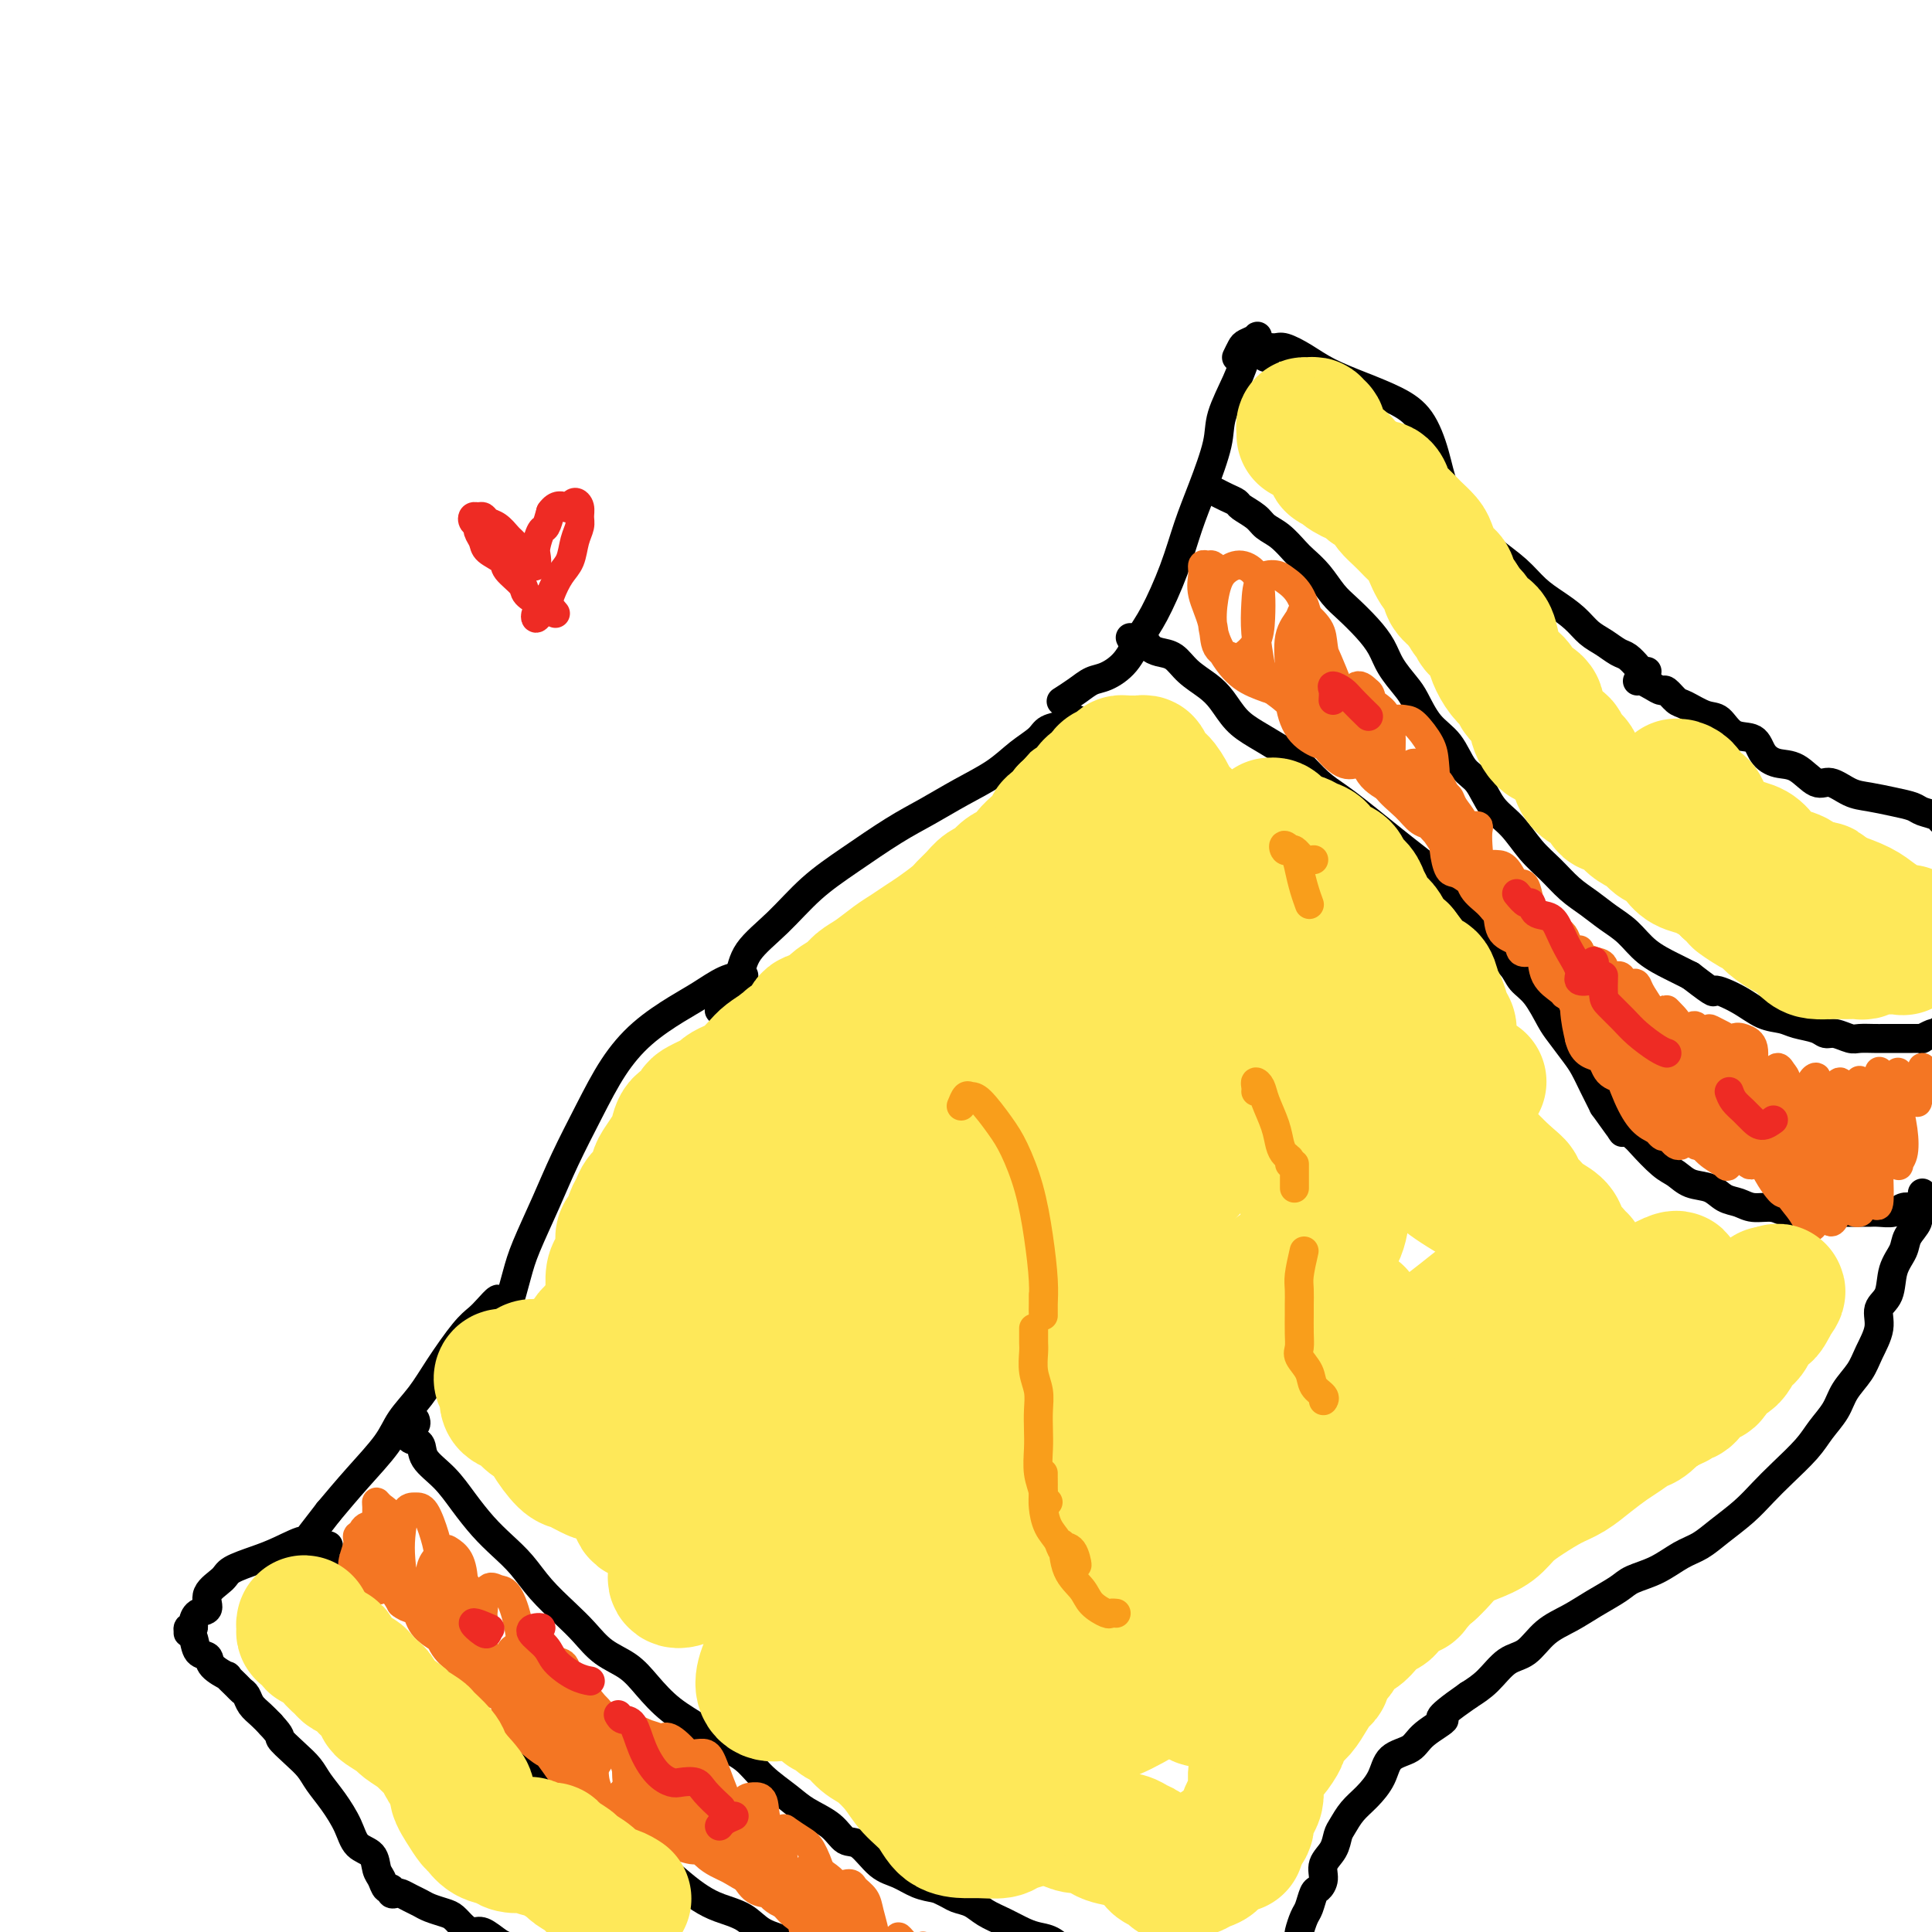 <svg viewBox='0 0 400 400' version='1.1' xmlns='http://www.w3.org/2000/svg' xmlns:xlink='http://www.w3.org/1999/xlink'><g fill='none' stroke='#000000' stroke-width='6' stroke-linecap='round' stroke-linejoin='round'><path d='M256,74c0.366,-0.756 0.733,-1.511 1,-2c0.267,-0.489 0.435,-0.710 1,-1c0.565,-0.290 1.528,-0.648 2,-1c0.472,-0.352 0.455,-0.700 0,0c-0.455,0.700 -1.346,2.446 -2,4c-0.654,1.554 -1.070,2.915 -2,5c-0.930,2.085 -2.372,4.892 -3,7c-0.628,2.108 -0.440,3.515 -1,6c-0.560,2.485 -1.868,6.046 -3,9c-1.132,2.954 -2.087,5.301 -3,8c-0.913,2.699 -1.784,5.749 -3,9c-1.216,3.251 -2.776,6.702 -4,9c-1.224,2.298 -2.112,3.445 -3,5c-0.888,1.555 -1.776,3.520 -3,5c-1.224,1.480 -2.784,2.474 -4,3c-1.216,0.526 -2.089,0.584 -3,1c-0.911,0.416 -1.861,1.189 -3,2c-1.139,0.811 -2.468,1.660 -3,2c-0.532,0.340 -0.266,0.170 0,0'/><path d='M223,149c-0.813,-0.094 -1.627,-0.189 -2,0c-0.373,0.189 -0.306,0.661 -1,1c-0.694,0.339 -2.150,0.544 -3,1c-0.850,0.456 -1.093,1.164 -2,2c-0.907,0.836 -2.479,1.800 -4,3c-1.521,1.200 -2.991,2.637 -5,4c-2.009,1.363 -4.555,2.651 -7,4c-2.445,1.349 -4.787,2.757 -7,4c-2.213,1.243 -4.295,2.319 -7,4c-2.705,1.681 -6.033,3.965 -9,6c-2.967,2.035 -5.572,3.819 -8,6c-2.428,2.181 -4.678,4.758 -7,7c-2.322,2.242 -4.717,4.149 -6,6c-1.283,1.851 -1.454,3.645 -2,5c-0.546,1.355 -1.466,2.270 -2,3c-0.534,0.730 -0.682,1.273 -1,2c-0.318,0.727 -0.805,1.636 -1,2c-0.195,0.364 -0.097,0.182 0,0'/><path d='M154,202c-1.230,0.145 -2.460,0.289 -4,1c-1.540,0.711 -3.390,1.988 -5,3c-1.610,1.012 -2.979,1.758 -5,3c-2.021,1.242 -4.693,2.978 -7,5c-2.307,2.022 -4.250,4.329 -6,7c-1.750,2.671 -3.308,5.706 -5,9c-1.692,3.294 -3.517,6.849 -5,10c-1.483,3.151 -2.624,5.899 -4,9c-1.376,3.101 -2.988,6.554 -4,9c-1.012,2.446 -1.424,3.884 -2,6c-0.576,2.116 -1.317,4.911 -2,7c-0.683,2.089 -1.307,3.473 -2,5c-0.693,1.527 -1.454,3.199 -2,4c-0.546,0.801 -0.875,0.731 -1,1c-0.125,0.269 -0.045,0.875 0,1c0.045,0.125 0.054,-0.232 0,-1c-0.054,-0.768 -0.170,-1.948 0,-3c0.170,-1.052 0.628,-1.975 1,-3c0.372,-1.025 0.658,-2.153 1,-3c0.342,-0.847 0.740,-1.412 1,-2c0.260,-0.588 0.383,-1.198 0,-1c-0.383,0.198 -1.273,1.202 -2,2c-0.727,0.798 -1.290,1.388 -2,2c-0.710,0.612 -1.566,1.245 -3,3c-1.434,1.755 -3.446,4.631 -5,7c-1.554,2.369 -2.651,4.232 -4,6c-1.349,1.768 -2.949,3.443 -4,5c-1.051,1.557 -1.552,2.996 -3,5c-1.448,2.004 -3.842,4.573 -6,7c-2.158,2.427 -4.079,4.714 -6,7'/><path d='M68,313c-6.304,8.070 -4.566,6.245 -5,6c-0.434,-0.245 -3.042,1.092 -5,2c-1.958,0.908 -3.265,1.389 -5,2c-1.735,0.611 -3.897,1.353 -5,2c-1.103,0.647 -1.147,1.199 -2,2c-0.853,0.801 -2.515,1.851 -3,3c-0.485,1.149 0.206,2.398 0,3c-0.206,0.602 -1.309,0.557 -2,1c-0.691,0.443 -0.971,1.372 -1,2c-0.029,0.628 0.192,0.954 0,1c-0.192,0.046 -0.796,-0.187 -1,0c-0.204,0.187 -0.009,0.795 0,1c0.009,0.205 -0.169,0.008 0,0c0.169,-0.008 0.684,0.174 1,1c0.316,0.826 0.433,2.297 1,3c0.567,0.703 1.584,0.640 2,1c0.416,0.360 0.230,1.143 1,2c0.770,0.857 2.497,1.787 3,2c0.503,0.213 -0.217,-0.291 0,0c0.217,0.291 1.370,1.376 2,2c0.630,0.624 0.735,0.786 1,1c0.265,0.214 0.690,0.480 1,1c0.310,0.520 0.507,1.294 1,2c0.493,0.706 1.284,1.345 2,2c0.716,0.655 1.358,1.328 2,2'/><path d='M56,357c2.634,2.857 1.720,2.500 2,3c0.280,0.500 1.756,1.858 3,3c1.244,1.142 2.257,2.067 3,3c0.743,0.933 1.215,1.873 2,3c0.785,1.127 1.884,2.441 3,4c1.116,1.559 2.250,3.362 3,5c0.750,1.638 1.118,3.112 2,4c0.882,0.888 2.279,1.189 3,2c0.721,0.811 0.767,2.130 1,3c0.233,0.870 0.654,1.291 1,2c0.346,0.709 0.617,1.706 1,2c0.383,0.294 0.879,-0.114 1,0c0.121,0.114 -0.133,0.752 0,1c0.133,0.248 0.653,0.108 1,0c0.347,-0.108 0.519,-0.183 1,0c0.481,0.183 1.269,0.626 2,1c0.731,0.374 1.403,0.681 2,1c0.597,0.319 1.119,0.650 2,1c0.881,0.350 2.122,0.719 3,1c0.878,0.281 1.394,0.474 2,1c0.606,0.526 1.303,1.384 2,2c0.697,0.616 1.394,0.990 2,1c0.606,0.010 1.123,-0.345 2,0c0.877,0.345 2.116,1.388 3,2c0.884,0.612 1.412,0.793 2,1c0.588,0.207 1.235,0.440 2,1c0.765,0.560 1.647,1.446 2,2c0.353,0.554 0.176,0.777 0,1'/><path d='M109,407c4.655,2.369 1.792,0.292 1,-1c-0.792,-1.292 0.488,-1.798 1,-2c0.512,-0.202 0.256,-0.101 0,0'/><path d='M262,74c0.051,-0.306 0.102,-0.613 0,-1c-0.102,-0.387 -0.358,-0.855 0,-1c0.358,-0.145 1.328,0.033 2,0c0.672,-0.033 1.046,-0.277 2,0c0.954,0.277 2.489,1.075 4,2c1.511,0.925 3.000,1.977 5,3c2.000,1.023 4.513,2.016 7,3c2.487,0.984 4.949,1.960 7,3c2.051,1.040 3.693,2.143 5,4c1.307,1.857 2.280,4.467 3,7c0.720,2.533 1.185,4.988 2,7c0.815,2.012 1.978,3.581 3,5c1.022,1.419 1.904,2.687 3,4c1.096,1.313 2.408,2.672 4,4c1.592,1.328 3.465,2.625 5,4c1.535,1.375 2.732,2.829 4,4c1.268,1.171 2.609,2.058 4,3c1.391,0.942 2.834,1.939 4,3c1.166,1.061 2.057,2.186 3,3c0.943,0.814 1.940,1.318 3,2c1.060,0.682 2.183,1.542 3,2c0.817,0.458 1.330,0.515 2,1c0.670,0.485 1.499,1.398 2,2c0.501,0.602 0.673,0.893 1,1c0.327,0.107 0.808,0.031 1,0c0.192,-0.031 0.096,-0.015 0,0'/><path d='M339,141c0.252,-0.079 0.505,-0.158 1,0c0.495,0.158 1.233,0.552 2,1c0.767,0.448 1.563,0.951 2,1c0.437,0.049 0.515,-0.354 1,0c0.485,0.354 1.377,1.465 2,2c0.623,0.535 0.975,0.495 2,1c1.025,0.505 2.721,1.556 4,2c1.279,0.444 2.141,0.280 3,1c0.859,0.720 1.716,2.323 3,3c1.284,0.677 2.994,0.428 4,1c1.006,0.572 1.307,1.966 2,3c0.693,1.034 1.777,1.710 3,2c1.223,0.290 2.584,0.196 4,1c1.416,0.804 2.888,2.506 4,3c1.112,0.494 1.863,-0.218 3,0c1.137,0.218 2.659,1.368 4,2c1.341,0.632 2.499,0.746 4,1c1.501,0.254 3.344,0.646 5,1c1.656,0.354 3.125,0.668 4,1c0.875,0.332 1.155,0.681 2,1c0.845,0.319 2.255,0.607 3,1c0.745,0.393 0.827,0.890 1,1c0.173,0.110 0.438,-0.166 1,0c0.562,0.166 1.420,0.776 2,1c0.580,0.224 0.880,0.064 1,0c0.120,-0.064 0.060,-0.032 0,0'/><path d='M252,102c-0.168,-0.088 -0.336,-0.175 0,0c0.336,0.175 1.177,0.613 2,1c0.823,0.387 1.627,0.721 2,1c0.373,0.279 0.316,0.501 1,1c0.684,0.499 2.108,1.274 3,2c0.892,0.726 1.253,1.404 2,2c0.747,0.596 1.880,1.111 3,2c1.120,0.889 2.227,2.151 3,3c0.773,0.849 1.210,1.283 2,2c0.790,0.717 1.931,1.717 3,3c1.069,1.283 2.067,2.849 3,4c0.933,1.151 1.801,1.887 3,3c1.199,1.113 2.729,2.603 4,4c1.271,1.397 2.282,2.702 3,4c0.718,1.298 1.144,2.589 2,4c0.856,1.411 2.144,2.941 3,4c0.856,1.059 1.282,1.646 2,3c0.718,1.354 1.727,3.475 3,5c1.273,1.525 2.808,2.454 4,4c1.192,1.546 2.040,3.708 3,5c0.960,1.292 2.031,1.713 3,3c0.969,1.287 1.837,3.440 3,5c1.163,1.560 2.621,2.528 4,4c1.379,1.472 2.679,3.447 4,5c1.321,1.553 2.664,2.683 4,4c1.336,1.317 2.666,2.821 4,4c1.334,1.179 2.670,2.035 4,3c1.330,0.965 2.652,2.040 4,3c1.348,0.960 2.722,1.804 4,3c1.278,1.196 2.459,2.745 4,4c1.541,1.255 3.440,2.216 5,3c1.560,0.784 2.780,1.392 4,2'/><path d='M350,202c6.000,4.626 4.501,3.190 5,3c0.499,-0.190 2.994,0.866 5,2c2.006,1.134 3.521,2.346 5,3c1.479,0.654 2.923,0.748 4,1c1.077,0.252 1.787,0.660 3,1c1.213,0.340 2.929,0.613 4,1c1.071,0.387 1.498,0.888 2,1c0.502,0.112 1.079,-0.166 2,0c0.921,0.166 2.186,0.777 3,1c0.814,0.223 1.176,0.060 2,0c0.824,-0.060 2.108,-0.016 3,0c0.892,0.016 1.390,0.004 2,0c0.610,-0.004 1.330,-0.001 2,0c0.670,0.001 1.288,0.001 2,0c0.712,-0.001 1.518,-0.004 2,0c0.482,0.004 0.640,0.015 1,0c0.360,-0.015 0.923,-0.056 1,0c0.077,0.056 -0.333,0.207 0,0c0.333,-0.207 1.410,-0.774 2,-1c0.590,-0.226 0.694,-0.112 1,0c0.306,0.112 0.813,0.223 1,0c0.187,-0.223 0.053,-0.778 0,-1c-0.053,-0.222 -0.027,-0.111 0,0'/><path d='M234,132c0.216,0.446 0.431,0.891 1,1c0.569,0.109 1.491,-0.120 2,0c0.509,0.120 0.604,0.587 1,1c0.396,0.413 1.092,0.770 2,1c0.908,0.230 2.027,0.333 3,1c0.973,0.667 1.798,1.897 3,3c1.202,1.103 2.779,2.081 4,3c1.221,0.919 2.087,1.781 3,3c0.913,1.219 1.875,2.794 3,4c1.125,1.206 2.415,2.041 4,3c1.585,0.959 3.465,2.041 5,3c1.535,0.959 2.724,1.796 4,3c1.276,1.204 2.640,2.776 4,4c1.360,1.224 2.716,2.102 4,3c1.284,0.898 2.497,1.818 4,3c1.503,1.182 3.298,2.626 5,4c1.702,1.374 3.313,2.678 5,4c1.687,1.322 3.451,2.664 5,4c1.549,1.336 2.884,2.668 4,4c1.116,1.332 2.013,2.664 3,4c0.987,1.336 2.063,2.676 3,4c0.937,1.324 1.736,2.630 3,4c1.264,1.370 2.995,2.802 4,4c1.005,1.198 1.284,2.162 2,3c0.716,0.838 1.868,1.549 3,3c1.132,1.451 2.243,3.640 3,5c0.757,1.360 1.162,1.889 2,3c0.838,1.111 2.111,2.803 3,4c0.889,1.197 1.393,1.899 2,3c0.607,1.101 1.316,2.600 2,4c0.684,1.400 1.342,2.700 2,4'/><path d='M332,229c6.085,8.382 3.296,4.836 3,4c-0.296,-0.836 1.900,1.037 3,2c1.100,0.963 1.102,1.016 2,2c0.898,0.984 2.690,2.897 4,4c1.310,1.103 2.136,1.394 3,2c0.864,0.606 1.766,1.525 3,2c1.234,0.475 2.798,0.504 4,1c1.202,0.496 2.040,1.457 3,2c0.960,0.543 2.042,0.667 3,1c0.958,0.333 1.791,0.874 3,1c1.209,0.126 2.793,-0.162 4,0c1.207,0.162 2.037,0.776 3,1c0.963,0.224 2.057,0.060 3,0c0.943,-0.060 1.733,-0.016 3,0c1.267,0.016 3.010,0.004 4,0c0.990,-0.004 1.228,-0.000 2,0c0.772,0.000 2.080,-0.004 3,0c0.920,0.004 1.454,0.015 2,0c0.546,-0.015 1.105,-0.055 2,0c0.895,0.055 2.126,0.207 3,0c0.874,-0.207 1.389,-0.772 2,-1c0.611,-0.228 1.316,-0.117 2,0c0.684,0.117 1.346,0.241 2,0c0.654,-0.241 1.299,-0.848 2,-1c0.701,-0.152 1.458,0.151 2,0c0.542,-0.151 0.869,-0.758 1,-1c0.131,-0.242 0.065,-0.121 0,0'/><path d='M398,247c-0.034,0.751 -0.069,1.503 0,2c0.069,0.497 0.241,0.740 0,1c-0.241,0.260 -0.895,0.535 -1,1c-0.105,0.465 0.338,1.118 0,2c-0.338,0.882 -1.458,1.992 -2,3c-0.542,1.008 -0.508,1.913 -1,3c-0.492,1.087 -1.511,2.356 -2,4c-0.489,1.644 -0.447,3.664 -1,5c-0.553,1.336 -1.699,1.988 -2,3c-0.301,1.012 0.244,2.384 0,4c-0.244,1.616 -1.276,3.475 -2,5c-0.724,1.525 -1.140,2.717 -2,4c-0.860,1.283 -2.165,2.657 -3,4c-0.835,1.343 -1.199,2.655 -2,4c-0.801,1.345 -2.040,2.722 -3,4c-0.960,1.278 -1.642,2.456 -3,4c-1.358,1.544 -3.391,3.453 -5,5c-1.609,1.547 -2.792,2.731 -4,4c-1.208,1.269 -2.439,2.623 -4,4c-1.561,1.377 -3.451,2.778 -5,4c-1.549,1.222 -2.758,2.266 -4,3c-1.242,0.734 -2.516,1.158 -4,2c-1.484,0.842 -3.179,2.102 -5,3c-1.821,0.898 -3.768,1.436 -5,2c-1.232,0.564 -1.750,1.156 -3,2c-1.250,0.844 -3.233,1.939 -5,3c-1.767,1.061 -3.319,2.087 -5,3c-1.681,0.913 -3.492,1.714 -5,3c-1.508,1.286 -2.714,3.056 -4,4c-1.286,0.944 -2.654,1.062 -4,2c-1.346,0.938 -2.670,2.697 -4,4c-1.330,1.303 -2.665,2.152 -4,3'/><path d='M304,351c-8.348,5.790 -5.219,4.764 -5,5c0.219,0.236 -2.472,1.732 -4,3c-1.528,1.268 -1.893,2.306 -3,3c-1.107,0.694 -2.954,1.043 -4,2c-1.046,0.957 -1.289,2.520 -2,4c-0.711,1.480 -1.891,2.875 -3,4c-1.109,1.125 -2.147,1.981 -3,3c-0.853,1.019 -1.520,2.202 -2,3c-0.480,0.798 -0.773,1.212 -1,2c-0.227,0.788 -0.390,1.949 -1,3c-0.610,1.051 -1.669,1.990 -2,3c-0.331,1.010 0.066,2.089 0,3c-0.066,0.911 -0.596,1.652 -1,2c-0.404,0.348 -0.683,0.303 -1,1c-0.317,0.697 -0.673,2.137 -1,3c-0.327,0.863 -0.624,1.148 -1,2c-0.376,0.852 -0.832,2.271 -1,3c-0.168,0.729 -0.049,0.769 0,1c0.049,0.231 0.028,0.653 0,1c-0.028,0.347 -0.065,0.618 0,1c0.065,0.382 0.230,0.873 0,1c-0.230,0.127 -0.855,-0.110 -1,0c-0.145,0.110 0.192,0.568 0,1c-0.192,0.432 -0.912,0.838 -1,1c-0.088,0.162 0.456,0.081 1,0'/><path d='M268,406c-1.667,4.667 -0.833,2.333 0,0'/><path d='M68,320c-0.405,-0.033 -0.810,-0.067 -1,0c-0.190,0.067 -0.165,0.233 0,1c0.165,0.767 0.471,2.134 1,3c0.529,0.866 1.281,1.232 2,2c0.719,0.768 1.406,1.938 2,3c0.594,1.062 1.094,2.016 2,3c0.906,0.984 2.219,1.997 3,3c0.781,1.003 1.032,1.997 2,3c0.968,1.003 2.653,2.015 4,3c1.347,0.985 2.356,1.945 3,3c0.644,1.055 0.923,2.207 2,3c1.077,0.793 2.953,1.227 4,2c1.047,0.773 1.266,1.887 2,3c0.734,1.113 1.984,2.227 3,3c1.016,0.773 1.798,1.206 3,2c1.202,0.794 2.823,1.950 4,3c1.177,1.050 1.911,1.995 3,3c1.089,1.005 2.535,2.071 4,3c1.465,0.929 2.950,1.722 4,3c1.050,1.278 1.665,3.040 3,4c1.335,0.960 3.389,1.117 5,2c1.611,0.883 2.780,2.491 4,4c1.220,1.509 2.492,2.918 4,4c1.508,1.082 3.254,1.836 5,3c1.746,1.164 3.494,2.738 5,4c1.506,1.262 2.770,2.211 4,3c1.230,0.789 2.425,1.420 4,2c1.575,0.580 3.530,1.111 5,2c1.470,0.889 2.456,2.135 4,3c1.544,0.865 3.646,1.348 5,2c1.354,0.652 1.958,1.472 3,2c1.042,0.528 2.521,0.764 4,1'/><path d='M170,405c4.347,1.963 2.715,0.870 3,1c0.285,0.130 2.486,1.481 4,2c1.514,0.519 2.342,0.205 3,0c0.658,-0.205 1.145,-0.302 2,0c0.855,0.302 2.076,1.005 2,1c-0.076,-0.005 -1.450,-0.716 -2,-1c-0.550,-0.284 -0.275,-0.142 0,0'/><path d='M86,294c0.118,0.333 0.235,0.665 0,1c-0.235,0.335 -0.823,0.672 -1,1c-0.177,0.328 0.055,0.645 0,1c-0.055,0.355 -0.399,0.747 0,1c0.399,0.253 1.541,0.367 2,1c0.459,0.633 0.236,1.786 1,3c0.764,1.214 2.514,2.490 4,4c1.486,1.510 2.706,3.253 4,5c1.294,1.747 2.660,3.499 4,5c1.340,1.501 2.655,2.750 4,4c1.345,1.250 2.721,2.502 4,4c1.279,1.498 2.460,3.243 4,5c1.540,1.757 3.440,3.525 5,5c1.560,1.475 2.782,2.656 4,4c1.218,1.344 2.433,2.852 4,4c1.567,1.148 3.485,1.935 5,3c1.515,1.065 2.629,2.409 4,4c1.371,1.591 3.001,3.429 5,5c1.999,1.571 4.366,2.875 6,4c1.634,1.125 2.536,2.072 4,3c1.464,0.928 3.491,1.836 5,3c1.509,1.164 2.501,2.582 4,4c1.499,1.418 3.506,2.835 5,4c1.494,1.165 2.475,2.077 4,3c1.525,0.923 3.594,1.857 5,3c1.406,1.143 2.150,2.495 3,3c0.850,0.505 1.805,0.163 3,1c1.195,0.837 2.630,2.853 4,4c1.370,1.147 2.677,1.424 4,2c1.323,0.576 2.664,1.450 4,2c1.336,0.550 2.668,0.775 4,1'/><path d='M194,391c2.616,1.192 3.155,1.671 4,2c0.845,0.329 1.997,0.508 3,1c1.003,0.492 1.857,1.296 3,2c1.143,0.704 2.574,1.307 4,2c1.426,0.693 2.847,1.476 4,2c1.153,0.524 2.038,0.789 3,1c0.962,0.211 2.002,0.368 3,1c0.998,0.632 1.956,1.737 3,2c1.044,0.263 2.175,-0.318 3,0c0.825,0.318 1.345,1.536 2,2c0.655,0.464 1.443,0.176 2,0c0.557,-0.176 0.881,-0.240 1,0c0.119,0.240 0.034,0.783 0,1c-0.034,0.217 -0.017,0.109 0,0'/></g>
<g fill='none' stroke='#F47623' stroke-width='6' stroke-linecap='round' stroke-linejoin='round'><path d='M78,320c-0.765,-0.318 -1.530,-0.636 -2,-1c-0.470,-0.364 -0.643,-0.775 -1,-1c-0.357,-0.225 -0.896,-0.263 -1,0c-0.104,0.263 0.228,0.829 0,2c-0.228,1.171 -1.015,2.948 -1,4c0.015,1.052 0.831,1.377 1,2c0.169,0.623 -0.309,1.542 0,2c0.309,0.458 1.404,0.456 2,0c0.596,-0.456 0.693,-1.366 1,-2c0.307,-0.634 0.825,-0.994 1,-2c0.175,-1.006 0.005,-2.660 0,-4c-0.005,-1.340 0.153,-2.365 0,-3c-0.153,-0.635 -0.617,-0.879 -1,-1c-0.383,-0.121 -0.685,-0.118 -1,0c-0.315,0.118 -0.641,0.351 -1,1c-0.359,0.649 -0.750,1.716 -1,3c-0.250,1.284 -0.361,2.787 0,4c0.361,1.213 1.192,2.136 2,3c0.808,0.864 1.594,1.667 2,2c0.406,0.333 0.432,0.195 1,0c0.568,-0.195 1.676,-0.447 2,-1c0.324,-0.553 -0.138,-1.406 0,-3c0.138,-1.594 0.874,-3.929 1,-6c0.126,-2.071 -0.359,-3.879 -1,-5c-0.641,-1.121 -1.439,-1.556 -2,-2c-0.561,-0.444 -0.885,-0.896 -1,-1c-0.115,-0.104 -0.021,0.139 0,1c0.021,0.861 -0.030,2.341 0,4c0.030,1.659 0.142,3.496 0,5c-0.142,1.504 -0.538,2.674 0,4c0.538,1.326 2.011,2.807 3,4c0.989,1.193 1.495,2.096 2,3'/><path d='M83,332c1.590,1.343 3.065,1.201 4,1c0.935,-0.201 1.330,-0.460 2,-1c0.670,-0.540 1.613,-1.360 2,-3c0.387,-1.640 0.216,-4.100 0,-6c-0.216,-1.900 -0.478,-3.240 -1,-5c-0.522,-1.760 -1.303,-3.940 -2,-5c-0.697,-1.060 -1.309,-1.000 -2,-1c-0.691,0.000 -1.461,-0.059 -2,1c-0.539,1.059 -0.848,3.235 -1,5c-0.152,1.765 -0.146,3.119 0,5c0.146,1.881 0.433,4.288 1,6c0.567,1.712 1.413,2.728 2,4c0.587,1.272 0.914,2.801 2,4c1.086,1.199 2.933,2.069 4,3c1.067,0.931 1.356,1.925 2,2c0.644,0.075 1.644,-0.768 2,-2c0.356,-1.232 0.069,-2.853 0,-5c-0.069,-2.147 0.080,-4.818 0,-7c-0.080,-2.182 -0.389,-3.873 -1,-5c-0.611,-1.127 -1.523,-1.688 -2,-2c-0.477,-0.312 -0.518,-0.374 -1,0c-0.482,0.374 -1.406,1.185 -2,2c-0.594,0.815 -0.857,1.636 -1,3c-0.143,1.364 -0.166,3.272 0,5c0.166,1.728 0.520,3.275 1,5c0.480,1.725 1.085,3.628 2,5c0.915,1.372 2.140,2.213 3,3c0.860,0.787 1.354,1.520 2,2c0.646,0.480 1.443,0.706 2,0c0.557,-0.706 0.873,-2.345 1,-4c0.127,-1.655 0.063,-3.328 0,-5'/><path d='M100,337c0.355,-2.359 -0.258,-3.756 -1,-5c-0.742,-1.244 -1.612,-2.336 -2,-3c-0.388,-0.664 -0.295,-0.901 -1,-1c-0.705,-0.099 -2.208,-0.060 -3,0c-0.792,0.060 -0.873,0.141 -1,1c-0.127,0.859 -0.301,2.497 0,4c0.301,1.503 1.078,2.872 2,5c0.922,2.128 1.991,5.017 3,7c1.009,1.983 1.959,3.062 3,4c1.041,0.938 2.172,1.736 3,2c0.828,0.264 1.354,-0.007 2,0c0.646,0.007 1.411,0.290 2,-1c0.589,-1.290 1.003,-4.153 1,-7c-0.003,-2.847 -0.421,-5.677 -1,-8c-0.579,-2.323 -1.318,-4.140 -2,-5c-0.682,-0.860 -1.306,-0.765 -2,-1c-0.694,-0.235 -1.459,-0.801 -2,0c-0.541,0.801 -0.858,2.969 -1,5c-0.142,2.031 -0.110,3.924 0,6c0.110,2.076 0.298,4.336 1,6c0.702,1.664 1.919,2.731 3,4c1.081,1.269 2.028,2.739 3,4c0.972,1.261 1.971,2.311 3,3c1.029,0.689 2.089,1.016 3,1c0.911,-0.016 1.674,-0.374 2,-2c0.326,-1.626 0.214,-4.521 0,-7c-0.214,-2.479 -0.532,-4.541 -1,-6c-0.468,-1.459 -1.088,-2.316 -2,-3c-0.912,-0.684 -2.118,-1.195 -3,-1c-0.882,0.195 -1.441,1.098 -2,2'/><path d='M107,341c-1.549,0.300 -1.923,2.049 -2,4c-0.077,1.951 0.143,4.105 0,6c-0.143,1.895 -0.649,3.533 0,5c0.649,1.467 2.452,2.765 4,4c1.548,1.235 2.843,2.408 4,3c1.157,0.592 2.178,0.603 3,0c0.822,-0.603 1.444,-1.821 2,-3c0.556,-1.179 1.046,-2.318 1,-4c-0.046,-1.682 -0.628,-3.907 -1,-6c-0.372,-2.093 -0.534,-4.054 -1,-5c-0.466,-0.946 -1.238,-0.876 -2,-1c-0.762,-0.124 -1.516,-0.442 -2,0c-0.484,0.442 -0.699,1.645 -1,3c-0.301,1.355 -0.689,2.863 -1,5c-0.311,2.137 -0.547,4.904 0,7c0.547,2.096 1.877,3.522 3,5c1.123,1.478 2.040,3.007 3,4c0.960,0.993 1.964,1.452 3,1c1.036,-0.452 2.105,-1.813 3,-3c0.895,-1.187 1.617,-2.201 2,-4c0.383,-1.799 0.428,-4.384 0,-6c-0.428,-1.616 -1.330,-2.264 -2,-3c-0.670,-0.736 -1.107,-1.559 -2,-2c-0.893,-0.441 -2.240,-0.498 -3,0c-0.760,0.498 -0.931,1.552 -1,3c-0.069,1.448 -0.036,3.289 0,5c0.036,1.711 0.076,3.293 1,5c0.924,1.707 2.732,3.540 4,5c1.268,1.460 1.995,2.547 3,3c1.005,0.453 2.287,0.272 3,0c0.713,-0.272 0.856,-0.636 1,-1'/><path d='M129,371c0.962,-1.045 1.368,-3.158 1,-5c-0.368,-1.842 -1.510,-3.412 -2,-5c-0.490,-1.588 -0.328,-3.195 -1,-4c-0.672,-0.805 -2.180,-0.808 -3,-1c-0.820,-0.192 -0.954,-0.574 -1,0c-0.046,0.574 -0.004,2.105 0,4c0.004,1.895 -0.029,4.155 0,6c0.029,1.845 0.121,3.275 1,5c0.879,1.725 2.547,3.746 4,5c1.453,1.254 2.693,1.740 4,2c1.307,0.260 2.680,0.294 4,0c1.320,-0.294 2.586,-0.916 3,-2c0.414,-1.084 -0.024,-2.631 0,-4c0.024,-1.369 0.511,-2.559 0,-4c-0.511,-1.441 -2.019,-3.133 -3,-4c-0.981,-0.867 -1.436,-0.911 -2,-1c-0.564,-0.089 -1.239,-0.224 -2,0c-0.761,0.224 -1.608,0.809 -2,2c-0.392,1.191 -0.329,2.990 0,5c0.329,2.010 0.924,4.233 2,6c1.076,1.767 2.632,3.079 4,4c1.368,0.921 2.547,1.451 4,2c1.453,0.549 3.180,1.119 4,1c0.820,-0.119 0.734,-0.925 1,-2c0.266,-1.075 0.886,-2.420 1,-4c0.114,-1.580 -0.277,-3.395 -1,-5c-0.723,-1.605 -1.779,-2.999 -3,-5c-1.221,-2.001 -2.605,-4.608 -4,-6c-1.395,-1.392 -2.799,-1.567 -4,-2c-1.201,-0.433 -2.200,-1.124 -3,-1c-0.800,0.124 -1.400,1.062 -2,2'/><path d='M129,360c-1.474,0.435 -0.660,2.021 0,4c0.660,1.979 1.164,4.350 2,6c0.836,1.650 2.003,2.579 3,4c0.997,1.421 1.823,3.332 3,4c1.177,0.668 2.704,0.091 4,0c1.296,-0.091 2.362,0.304 3,0c0.638,-0.304 0.847,-1.308 1,-3c0.153,-1.692 0.248,-4.073 0,-6c-0.248,-1.927 -0.841,-3.399 -2,-5c-1.159,-1.601 -2.884,-3.333 -4,-4c-1.116,-0.667 -1.623,-0.271 -2,0c-0.377,0.271 -0.624,0.418 -1,2c-0.376,1.582 -0.879,4.599 -1,7c-0.121,2.401 0.142,4.187 1,6c0.858,1.813 2.310,3.652 4,5c1.690,1.348 3.617,2.203 5,3c1.383,0.797 2.221,1.534 3,2c0.779,0.466 1.499,0.661 2,0c0.501,-0.661 0.784,-2.177 1,-4c0.216,-1.823 0.364,-3.952 0,-6c-0.364,-2.048 -1.239,-4.016 -2,-6c-0.761,-1.984 -1.406,-3.984 -2,-5c-0.594,-1.016 -1.135,-1.047 -2,-1c-0.865,0.047 -2.053,0.173 -3,1c-0.947,0.827 -1.653,2.357 -2,4c-0.347,1.643 -0.333,3.401 0,5c0.333,1.599 0.986,3.039 2,5c1.014,1.961 2.388,4.443 4,6c1.612,1.557 3.463,2.191 5,3c1.537,0.809 2.760,1.795 4,2c1.240,0.205 2.497,-0.370 3,-1c0.503,-0.630 0.251,-1.315 0,-2'/><path d='M158,386c0.378,-1.045 -0.175,-2.156 -1,-4c-0.825,-1.844 -1.920,-4.420 -3,-6c-1.080,-1.580 -2.145,-2.164 -3,-3c-0.855,-0.836 -1.498,-1.926 -2,-2c-0.502,-0.074 -0.861,0.866 -1,2c-0.139,1.134 -0.056,2.461 0,4c0.056,1.539 0.085,3.289 1,5c0.915,1.711 2.718,3.384 4,5c1.282,1.616 2.045,3.175 3,4c0.955,0.825 2.102,0.915 3,1c0.898,0.085 1.549,0.167 2,0c0.451,-0.167 0.704,-0.581 1,-2c0.296,-1.419 0.636,-3.844 0,-6c-0.636,-2.156 -2.248,-4.045 -3,-6c-0.752,-1.955 -0.644,-3.978 -1,-5c-0.356,-1.022 -1.176,-1.044 -2,-1c-0.824,0.044 -1.653,0.155 -2,1c-0.347,0.845 -0.214,2.425 0,4c0.214,1.575 0.507,3.146 1,5c0.493,1.854 1.187,3.992 2,6c0.813,2.008 1.747,3.887 3,5c1.253,1.113 2.827,1.462 4,2c1.173,0.538 1.945,1.267 3,1c1.055,-0.267 2.391,-1.528 3,-3c0.609,-1.472 0.490,-3.153 0,-5c-0.490,-1.847 -1.352,-3.860 -2,-5c-0.648,-1.140 -1.081,-1.409 -2,-2c-0.919,-0.591 -2.324,-1.505 -3,-2c-0.676,-0.495 -0.622,-0.570 -1,0c-0.378,0.570 -1.189,1.785 -2,3'/><path d='M160,382c-0.651,0.971 -0.778,1.900 -1,3c-0.222,1.100 -0.537,2.372 0,4c0.537,1.628 1.927,3.611 3,5c1.073,1.389 1.830,2.182 3,3c1.170,0.818 2.755,1.659 4,2c1.245,0.341 2.150,0.180 3,0c0.850,-0.180 1.644,-0.381 2,-1c0.356,-0.619 0.275,-1.656 0,-3c-0.275,-1.344 -0.743,-2.993 -1,-4c-0.257,-1.007 -0.303,-1.370 -1,-2c-0.697,-0.630 -2.044,-1.525 -3,-2c-0.956,-0.475 -1.523,-0.528 -2,0c-0.477,0.528 -0.866,1.636 -1,3c-0.134,1.364 -0.012,2.982 0,5c0.012,2.018 -0.087,4.435 1,6c1.087,1.565 3.360,2.277 5,3c1.640,0.723 2.648,1.456 4,1c1.352,-0.456 3.049,-2.100 4,-3c0.951,-0.900 1.157,-1.054 1,-2c-0.157,-0.946 -0.676,-2.683 -1,-4c-0.324,-1.317 -0.452,-2.212 -1,-3c-0.548,-0.788 -1.518,-1.468 -2,-2c-0.482,-0.532 -0.478,-0.917 -1,-1c-0.522,-0.083 -1.571,0.135 -2,1c-0.429,0.865 -0.239,2.375 0,4c0.239,1.625 0.527,3.364 1,5c0.473,1.636 1.132,3.168 2,4c0.868,0.832 1.944,0.965 3,1c1.056,0.035 2.092,-0.029 3,0c0.908,0.029 1.688,0.151 2,0c0.312,-0.151 0.156,-0.576 0,-1'/><path d='M185,404c1.462,-0.184 1.116,-0.645 1,-1c-0.116,-0.355 -0.004,-0.606 0,-1c0.004,-0.394 -0.100,-0.932 0,-1c0.100,-0.068 0.405,0.335 1,1c0.595,0.665 1.479,1.590 2,2c0.521,0.410 0.679,0.303 1,0c0.321,-0.303 0.806,-0.801 1,-1c0.194,-0.199 0.097,-0.100 0,0'/><path d='M252,118c0.091,0.116 0.183,0.232 0,0c-0.183,-0.232 -0.639,-0.812 -1,-1c-0.361,-0.188 -0.625,0.017 -1,0c-0.375,-0.017 -0.860,-0.254 -1,0c-0.140,0.254 0.063,1.000 0,2c-0.063,1.000 -0.394,2.256 0,4c0.394,1.744 1.513,3.977 2,6c0.487,2.023 0.341,3.838 1,5c0.659,1.162 2.125,1.673 3,2c0.875,0.327 1.161,0.471 2,0c0.839,-0.471 2.230,-1.556 3,-3c0.770,-1.444 0.918,-3.246 1,-5c0.082,-1.754 0.096,-3.458 0,-5c-0.096,-1.542 -0.303,-2.921 -1,-4c-0.697,-1.079 -1.885,-1.859 -3,-2c-1.115,-0.141 -2.158,0.357 -3,1c-0.842,0.643 -1.483,1.432 -2,3c-0.517,1.568 -0.911,3.914 -1,6c-0.089,2.086 0.125,3.910 1,6c0.875,2.090 2.410,4.444 4,6c1.590,1.556 3.236,2.312 5,3c1.764,0.688 3.645,1.307 5,1c1.355,-0.307 2.185,-1.539 3,-3c0.815,-1.461 1.615,-3.152 2,-5c0.385,-1.848 0.356,-3.854 0,-6c-0.356,-2.146 -1.037,-4.431 -2,-6c-0.963,-1.569 -2.206,-2.421 -3,-3c-0.794,-0.579 -1.138,-0.884 -2,-1c-0.862,-0.116 -2.241,-0.041 -3,1c-0.759,1.041 -0.897,3.050 -1,5c-0.103,1.950 -0.172,3.843 0,6c0.172,2.157 0.586,4.579 1,7'/><path d='M261,138c0.720,3.966 2.519,4.881 4,6c1.481,1.119 2.642,2.442 4,3c1.358,0.558 2.913,0.352 4,0c1.087,-0.352 1.706,-0.848 2,-2c0.294,-1.152 0.263,-2.959 0,-5c-0.263,-2.041 -0.758,-4.317 -1,-6c-0.242,-1.683 -0.233,-2.773 -1,-4c-0.767,-1.227 -2.312,-2.592 -3,-3c-0.688,-0.408 -0.520,0.141 -1,1c-0.480,0.859 -1.607,2.027 -2,4c-0.393,1.973 -0.051,4.750 0,7c0.051,2.250 -0.190,3.972 0,6c0.190,2.028 0.812,4.360 2,6c1.188,1.640 2.943,2.586 4,3c1.057,0.414 1.415,0.294 2,0c0.585,-0.294 1.397,-0.761 2,-2c0.603,-1.239 0.996,-3.248 1,-5c0.004,-1.752 -0.380,-3.246 -1,-5c-0.620,-1.754 -1.477,-3.766 -2,-5c-0.523,-1.234 -0.712,-1.689 -1,-2c-0.288,-0.311 -0.676,-0.479 -1,0c-0.324,0.479 -0.586,1.604 -1,3c-0.414,1.396 -0.981,3.064 -1,5c-0.019,1.936 0.508,4.140 1,6c0.492,1.860 0.948,3.376 2,5c1.052,1.624 2.699,3.355 4,4c1.301,0.645 2.255,0.203 3,0c0.745,-0.203 1.282,-0.168 2,-1c0.718,-0.832 1.616,-2.532 2,-4c0.384,-1.468 0.252,-2.705 0,-4c-0.252,-1.295 -0.626,-2.647 -1,-4'/><path d='M284,145c-0.288,-1.595 -0.509,-1.582 -1,-2c-0.491,-0.418 -1.251,-1.265 -2,-1c-0.749,0.265 -1.487,1.643 -2,3c-0.513,1.357 -0.801,2.693 -1,4c-0.199,1.307 -0.310,2.585 0,4c0.310,1.415 1.039,2.966 2,4c0.961,1.034 2.152,1.551 3,2c0.848,0.449 1.352,0.831 2,1c0.648,0.169 1.440,0.127 2,0c0.560,-0.127 0.889,-0.338 1,-1c0.111,-0.662 0.003,-1.773 0,-3c-0.003,-1.227 0.100,-2.569 0,-4c-0.100,-1.431 -0.404,-2.952 -1,-4c-0.596,-1.048 -1.483,-1.625 -2,-2c-0.517,-0.375 -0.664,-0.550 -1,0c-0.336,0.550 -0.862,1.825 -1,3c-0.138,1.175 0.112,2.249 0,4c-0.112,1.751 -0.587,4.179 0,6c0.587,1.821 2.234,3.036 4,4c1.766,0.964 3.649,1.676 5,2c1.351,0.324 2.170,0.258 3,0c0.830,-0.258 1.670,-0.710 2,-2c0.330,-1.290 0.150,-3.419 0,-5c-0.150,-1.581 -0.268,-2.616 -1,-4c-0.732,-1.384 -2.077,-3.119 -3,-4c-0.923,-0.881 -1.424,-0.907 -2,-1c-0.576,-0.093 -1.227,-0.252 -2,0c-0.773,0.252 -1.670,0.914 -2,2c-0.330,1.086 -0.094,2.596 0,4c0.094,1.404 0.047,2.702 0,4'/><path d='M287,159c-0.205,1.946 -0.716,2.810 0,4c0.716,1.190 2.660,2.707 4,4c1.340,1.293 2.075,2.362 3,3c0.925,0.638 2.041,0.846 3,1c0.959,0.154 1.761,0.255 2,0c0.239,-0.255 -0.086,-0.867 0,-2c0.086,-1.133 0.583,-2.786 0,-4c-0.583,-1.214 -2.248,-1.988 -3,-3c-0.752,-1.012 -0.593,-2.264 -1,-3c-0.407,-0.736 -1.381,-0.958 -2,-1c-0.619,-0.042 -0.882,0.097 -1,1c-0.118,0.903 -0.092,2.571 0,4c0.092,1.429 0.249,2.620 1,4c0.751,1.380 2.096,2.948 3,4c0.904,1.052 1.367,1.586 2,2c0.633,0.414 1.436,0.706 2,1c0.564,0.294 0.891,0.589 1,0c0.109,-0.589 0.002,-2.062 0,-3c-0.002,-0.938 0.101,-1.340 0,-2c-0.101,-0.660 -0.405,-1.577 -1,-3c-0.595,-1.423 -1.480,-3.352 -2,-4c-0.520,-0.648 -0.673,-0.015 -1,0c-0.327,0.015 -0.827,-0.588 -1,0c-0.173,0.588 -0.020,2.367 0,4c0.020,1.633 -0.093,3.121 0,4c0.093,0.879 0.393,1.148 1,2c0.607,0.852 1.522,2.286 2,3c0.478,0.714 0.520,0.707 1,1c0.480,0.293 1.398,0.887 2,1c0.602,0.113 0.886,-0.253 1,-1c0.114,-0.747 0.057,-1.873 0,-3'/><path d='M303,173c0.264,-1.146 0.425,-2.012 0,-3c-0.425,-0.988 -1.434,-2.099 -2,-3c-0.566,-0.901 -0.688,-1.593 -1,-2c-0.312,-0.407 -0.813,-0.529 -1,0c-0.187,0.529 -0.060,1.709 0,3c0.060,1.291 0.052,2.694 0,4c-0.052,1.306 -0.148,2.516 0,4c0.148,1.484 0.541,3.241 1,4c0.459,0.759 0.985,0.521 2,1c1.015,0.479 2.520,1.677 3,2c0.480,0.323 -0.067,-0.229 0,-1c0.067,-0.771 0.746,-1.762 1,-3c0.254,-1.238 0.083,-2.723 0,-4c-0.083,-1.277 -0.079,-2.344 0,-3c0.079,-0.656 0.231,-0.900 0,-1c-0.231,-0.100 -0.845,-0.056 -1,0c-0.155,0.056 0.150,0.126 0,1c-0.150,0.874 -0.756,2.554 -1,4c-0.244,1.446 -0.127,2.660 0,4c0.127,1.340 0.262,2.807 1,4c0.738,1.193 2.078,2.113 3,3c0.922,0.887 1.425,1.740 2,2c0.575,0.260 1.220,-0.074 2,0c0.780,0.074 1.694,0.556 2,0c0.306,-0.556 0.002,-2.149 0,-3c-0.002,-0.851 0.297,-0.959 0,-2c-0.297,-1.041 -1.190,-3.017 -2,-4c-0.810,-0.983 -1.537,-0.975 -2,-1c-0.463,-0.025 -0.663,-0.084 -1,0c-0.337,0.084 -0.811,0.310 -1,1c-0.189,0.690 -0.095,1.845 0,3'/><path d='M308,183c-0.191,0.909 -0.167,1.182 0,2c0.167,0.818 0.478,2.181 1,3c0.522,0.819 1.255,1.093 2,2c0.745,0.907 1.503,2.447 2,3c0.497,0.553 0.734,0.120 1,0c0.266,-0.120 0.563,0.074 1,0c0.437,-0.074 1.014,-0.416 1,-1c-0.014,-0.584 -0.620,-1.409 -1,-3c-0.380,-1.591 -0.533,-3.948 -1,-5c-0.467,-1.052 -1.246,-0.800 -2,-1c-0.754,-0.200 -1.483,-0.853 -2,-1c-0.517,-0.147 -0.821,0.211 -1,1c-0.179,0.789 -0.232,2.009 0,3c0.232,0.991 0.748,1.754 1,3c0.252,1.246 0.239,2.974 1,4c0.761,1.026 2.296,1.349 3,2c0.704,0.651 0.578,1.631 1,2c0.422,0.369 1.392,0.127 2,0c0.608,-0.127 0.854,-0.140 1,-1c0.146,-0.860 0.193,-2.569 0,-4c-0.193,-1.431 -0.626,-2.586 -1,-4c-0.374,-1.414 -0.689,-3.088 -1,-4c-0.311,-0.912 -0.618,-1.062 -1,-1c-0.382,0.062 -0.839,0.338 -1,1c-0.161,0.662 -0.026,1.712 0,3c0.026,1.288 -0.057,2.816 0,4c0.057,1.184 0.253,2.024 1,3c0.747,0.976 2.046,2.086 3,3c0.954,0.914 1.565,1.631 2,2c0.435,0.369 0.696,0.391 1,0c0.304,-0.391 0.652,-1.196 1,-2'/><path d='M322,197c0.357,-0.897 0.249,-2.141 0,-3c-0.249,-0.859 -0.637,-1.333 -1,-2c-0.363,-0.667 -0.699,-1.525 -1,-2c-0.301,-0.475 -0.568,-0.566 -1,0c-0.432,0.566 -1.031,1.787 -1,3c0.031,1.213 0.691,2.416 1,4c0.309,1.584 0.269,3.548 1,5c0.731,1.452 2.235,2.391 3,3c0.765,0.609 0.790,0.887 1,1c0.210,0.113 0.603,0.063 1,0c0.397,-0.063 0.796,-0.137 1,-1c0.204,-0.863 0.213,-2.515 0,-4c-0.213,-1.485 -0.647,-2.805 -1,-4c-0.353,-1.195 -0.624,-2.267 -1,-3c-0.376,-0.733 -0.856,-1.128 -1,-1c-0.144,0.128 0.048,0.778 0,2c-0.048,1.222 -0.335,3.016 0,5c0.335,1.984 1.291,4.156 2,6c0.709,1.844 1.172,3.359 2,5c0.828,1.641 2.020,3.409 3,4c0.980,0.591 1.748,0.004 2,0c0.252,-0.004 -0.014,0.576 0,0c0.014,-0.576 0.306,-2.309 0,-4c-0.306,-1.691 -1.210,-3.342 -2,-5c-0.790,-1.658 -1.465,-3.325 -2,-5c-0.535,-1.675 -0.929,-3.359 -1,-4c-0.071,-0.641 0.180,-0.238 0,0c-0.180,0.238 -0.790,0.311 -1,1c-0.210,0.689 -0.018,1.993 0,4c0.018,2.007 -0.138,4.716 0,7c0.138,2.284 0.569,4.142 1,6'/><path d='M327,215c0.834,3.533 2.918,3.366 4,4c1.082,0.634 1.160,2.069 2,3c0.840,0.931 2.441,1.359 3,1c0.559,-0.359 0.075,-1.504 0,-3c-0.075,-1.496 0.260,-3.343 0,-5c-0.260,-1.657 -1.116,-3.126 -2,-5c-0.884,-1.874 -1.795,-4.154 -2,-6c-0.205,-1.846 0.297,-3.259 0,-4c-0.297,-0.741 -1.394,-0.812 -2,-1c-0.606,-0.188 -0.723,-0.494 -1,0c-0.277,0.494 -0.716,1.787 -1,3c-0.284,1.213 -0.414,2.345 0,4c0.414,1.655 1.372,3.832 2,6c0.628,2.168 0.925,4.328 2,6c1.075,1.672 2.929,2.857 4,4c1.071,1.143 1.359,2.243 2,3c0.641,0.757 1.634,1.172 2,1c0.366,-0.172 0.106,-0.930 0,-2c-0.106,-1.070 -0.056,-2.451 0,-4c0.056,-1.549 0.118,-3.267 0,-5c-0.118,-1.733 -0.417,-3.482 -1,-5c-0.583,-1.518 -1.452,-2.807 -2,-4c-0.548,-1.193 -0.775,-2.292 -1,-3c-0.225,-0.708 -0.447,-1.025 -1,-1c-0.553,0.025 -1.435,0.393 -2,1c-0.565,0.607 -0.812,1.454 -1,3c-0.188,1.546 -0.318,3.790 0,6c0.318,2.210 1.085,4.386 2,7c0.915,2.614 1.977,5.665 3,8c1.023,2.335 2.007,3.953 3,5c0.993,1.047 1.997,1.524 3,2'/><path d='M343,234c1.788,2.414 1.756,0.948 2,0c0.244,-0.948 0.762,-1.378 1,-3c0.238,-1.622 0.194,-4.438 0,-7c-0.194,-2.562 -0.538,-4.872 -1,-7c-0.462,-2.128 -1.042,-4.074 -2,-6c-0.958,-1.926 -2.292,-3.832 -3,-5c-0.708,-1.168 -0.788,-1.599 -1,-2c-0.212,-0.401 -0.556,-0.772 -1,0c-0.444,0.772 -0.989,2.688 -1,5c-0.011,2.312 0.511,5.021 1,8c0.489,2.979 0.943,6.227 2,9c1.057,2.773 2.715,5.069 4,7c1.285,1.931 2.198,3.495 3,4c0.802,0.505 1.495,-0.049 2,-1c0.505,-0.951 0.822,-2.300 1,-4c0.178,-1.700 0.215,-3.752 0,-6c-0.215,-2.248 -0.684,-4.691 -1,-7c-0.316,-2.309 -0.481,-4.483 -1,-6c-0.519,-1.517 -1.393,-2.376 -2,-3c-0.607,-0.624 -0.948,-1.014 -1,-1c-0.052,0.014 0.184,0.432 0,2c-0.184,1.568 -0.789,4.286 -1,7c-0.211,2.714 -0.028,5.423 1,8c1.028,2.577 2.901,5.023 4,7c1.099,1.977 1.423,3.486 2,4c0.577,0.514 1.406,0.034 2,0c0.594,-0.034 0.952,0.378 1,0c0.048,-0.378 -0.214,-1.545 0,-3c0.214,-1.455 0.904,-3.200 1,-6c0.096,-2.800 -0.401,-6.657 -1,-9c-0.599,-2.343 -1.299,-3.171 -2,-4'/><path d='M352,215c-0.732,-3.874 -1.563,-2.559 -2,-2c-0.437,0.559 -0.480,0.361 -1,1c-0.520,0.639 -1.518,2.114 -2,4c-0.482,1.886 -0.448,4.182 0,6c0.448,1.818 1.309,3.156 2,5c0.691,1.844 1.212,4.194 2,6c0.788,1.806 1.844,3.069 3,4c1.156,0.931 2.412,1.528 3,2c0.588,0.472 0.509,0.817 1,0c0.491,-0.817 1.552,-2.796 2,-5c0.448,-2.204 0.284,-4.633 0,-7c-0.284,-2.367 -0.689,-4.672 -1,-7c-0.311,-2.328 -0.528,-4.681 -1,-6c-0.472,-1.319 -1.197,-1.606 -2,-2c-0.803,-0.394 -1.682,-0.895 -2,-1c-0.318,-0.105 -0.074,0.185 0,1c0.074,0.815 -0.022,2.153 0,4c0.022,1.847 0.163,4.202 1,7c0.837,2.798 2.371,6.039 3,8c0.629,1.961 0.352,2.643 1,4c0.648,1.357 2.222,3.390 3,4c0.778,0.610 0.760,-0.204 1,-1c0.240,-0.796 0.738,-1.576 1,-3c0.262,-1.424 0.288,-3.494 0,-6c-0.288,-2.506 -0.890,-5.450 -1,-8c-0.110,-2.550 0.272,-4.708 0,-6c-0.272,-1.292 -1.197,-1.717 -2,-2c-0.803,-0.283 -1.486,-0.422 -2,0c-0.514,0.422 -0.861,1.406 -1,3c-0.139,1.594 -0.069,3.797 0,6'/><path d='M358,224c-0.151,2.413 0.970,3.945 2,6c1.030,2.055 1.968,4.631 3,7c1.032,2.369 2.158,4.530 3,6c0.842,1.470 1.400,2.247 2,3c0.600,0.753 1.244,1.481 2,1c0.756,-0.481 1.625,-2.170 2,-4c0.375,-1.830 0.255,-3.802 0,-6c-0.255,-2.198 -0.647,-4.623 -1,-7c-0.353,-2.377 -0.669,-4.706 -1,-6c-0.331,-1.294 -0.676,-1.553 -1,-2c-0.324,-0.447 -0.625,-1.080 -1,-1c-0.375,0.080 -0.824,0.874 -1,2c-0.176,1.126 -0.080,2.583 0,4c0.080,1.417 0.144,2.795 0,5c-0.144,2.205 -0.495,5.238 0,8c0.495,2.762 1.835,5.253 3,7c1.165,1.747 2.156,2.750 3,4c0.844,1.250 1.543,2.749 2,3c0.457,0.251 0.672,-0.744 1,-2c0.328,-1.256 0.768,-2.772 1,-5c0.232,-2.228 0.254,-5.169 0,-8c-0.254,-2.831 -0.786,-5.551 -1,-8c-0.214,-2.449 -0.110,-4.628 0,-6c0.110,-1.372 0.225,-1.938 0,-2c-0.225,-0.062 -0.790,0.381 -1,1c-0.210,0.619 -0.065,1.414 0,3c0.065,1.586 0.048,3.961 0,6c-0.048,2.039 -0.128,3.741 0,6c0.128,2.259 0.465,5.074 1,7c0.535,1.926 1.267,2.963 2,4'/><path d='M378,250c0.717,4.405 1.509,2.917 2,2c0.491,-0.917 0.681,-1.264 1,-2c0.319,-0.736 0.766,-1.862 1,-4c0.234,-2.138 0.255,-5.288 0,-8c-0.255,-2.712 -0.786,-4.984 -1,-7c-0.214,-2.016 -0.112,-3.774 0,-5c0.112,-1.226 0.233,-1.919 0,-2c-0.233,-0.081 -0.821,0.451 -1,2c-0.179,1.549 0.051,4.114 0,6c-0.051,1.886 -0.381,3.092 0,5c0.381,1.908 1.475,4.519 2,7c0.525,2.481 0.480,4.834 1,6c0.520,1.166 1.603,1.145 2,1c0.397,-0.145 0.106,-0.414 0,-2c-0.106,-1.586 -0.029,-4.488 0,-7c0.029,-2.512 0.008,-4.632 0,-7c-0.008,-2.368 -0.003,-4.984 0,-7c0.003,-2.016 0.004,-3.433 0,-4c-0.004,-0.567 -0.012,-0.286 0,0c0.012,0.286 0.044,0.577 0,2c-0.044,1.423 -0.166,3.980 0,6c0.166,2.020 0.619,3.504 1,6c0.381,2.496 0.691,6.005 1,8c0.309,1.995 0.619,2.477 1,3c0.381,0.523 0.834,1.087 1,0c0.166,-1.087 0.044,-3.824 0,-6c-0.044,-2.176 -0.012,-3.789 0,-6c0.012,-2.211 0.003,-5.018 0,-7c-0.003,-1.982 -0.001,-3.138 0,-4c0.001,-0.862 0.000,-1.431 0,-2'/><path d='M389,224c0.169,-4.027 0.092,-1.594 0,0c-0.092,1.594 -0.197,2.347 0,4c0.197,1.653 0.697,4.204 1,6c0.303,1.796 0.408,2.835 1,4c0.592,1.165 1.672,2.454 2,3c0.328,0.546 -0.094,0.348 0,0c0.094,-0.348 0.704,-0.845 1,-2c0.296,-1.155 0.278,-2.967 0,-5c-0.278,-2.033 -0.818,-4.289 -1,-6c-0.182,-1.711 -0.008,-2.879 0,-4c0.008,-1.121 -0.152,-2.196 0,-2c0.152,0.196 0.614,1.662 1,3c0.386,1.338 0.696,2.546 1,3c0.304,0.454 0.603,0.154 1,0c0.397,-0.154 0.891,-0.160 1,0c0.109,0.160 -0.167,0.488 0,0c0.167,-0.488 0.777,-1.791 1,-3c0.223,-1.209 0.060,-2.326 0,-3c-0.060,-0.674 -0.017,-0.907 0,-1c0.017,-0.093 0.009,-0.047 0,0'/></g>
<g fill='none' stroke='#FEE859' stroke-width='6' stroke-linecap='round' stroke-linejoin='round'><path d='M104,292c0.203,0.291 0.405,0.582 0,1c-0.405,0.418 -1.418,0.963 -2,1c-0.582,0.037 -0.734,-0.435 -1,-1c-0.266,-0.565 -0.645,-1.222 -1,-2c-0.355,-0.778 -0.687,-1.676 -1,-2c-0.313,-0.324 -0.606,-0.074 -1,0c-0.394,0.074 -0.887,-0.027 -1,0c-0.113,0.027 0.155,0.181 0,1c-0.155,0.819 -0.732,2.303 -1,3c-0.268,0.697 -0.226,0.608 0,1c0.226,0.392 0.635,1.266 1,2c0.365,0.734 0.687,1.330 1,1c0.313,-0.330 0.619,-1.586 1,-3c0.381,-1.414 0.837,-2.987 1,-4c0.163,-1.013 0.033,-1.465 0,-2c-0.033,-0.535 0.033,-1.152 0,-1c-0.033,0.152 -0.163,1.074 0,2c0.163,0.926 0.618,1.856 1,3c0.382,1.144 0.690,2.503 1,3c0.310,0.497 0.622,0.134 1,0c0.378,-0.134 0.822,-0.038 1,0c0.178,0.038 0.089,0.019 0,0'/><path d='M184,247c-0.973,-0.326 -1.945,-0.651 -4,1c-2.055,1.651 -5.191,5.279 -6,6c-0.809,0.721 0.711,-1.467 2,-3c1.289,-1.533 2.347,-2.413 3,-3c0.653,-0.587 0.901,-0.882 1,-1c0.099,-0.118 0.050,-0.059 0,0'/><path d='M189,249c-0.111,-0.121 -0.222,-0.243 -1,0c-0.778,0.243 -2.222,0.850 -3,1c-0.778,0.150 -0.889,-0.156 -1,0c-0.111,0.156 -0.222,0.773 0,1c0.222,0.227 0.778,0.065 1,0c0.222,-0.065 0.111,-0.032 0,0'/><path d='M204,243c-0.422,-0.111 -0.844,-0.222 -1,0c-0.156,0.222 -0.044,0.778 0,1c0.044,0.222 0.022,0.111 0,0'/><path d='M98,289c0.122,0.453 0.244,0.906 0,1c-0.244,0.094 -0.854,-0.172 -1,0c-0.146,0.172 0.171,0.781 0,1c-0.171,0.219 -0.832,0.048 -1,0c-0.168,-0.048 0.155,0.029 0,0c-0.155,-0.029 -0.787,-0.162 -1,0c-0.213,0.162 -0.005,0.621 0,1c0.005,0.379 -0.192,0.680 0,1c0.192,0.320 0.772,0.659 1,1c0.228,0.341 0.102,0.684 0,1c-0.102,0.316 -0.182,0.606 0,1c0.182,0.394 0.627,0.893 1,1c0.373,0.107 0.675,-0.178 1,0c0.325,0.178 0.672,0.820 1,1c0.328,0.180 0.638,-0.102 1,0c0.362,0.102 0.776,0.589 1,1c0.224,0.411 0.257,0.744 1,1c0.743,0.256 2.197,0.433 3,1c0.803,0.567 0.956,1.525 2,2c1.044,0.475 2.981,0.468 5,1c2.019,0.532 4.121,1.605 7,2c2.879,0.395 6.537,0.113 8,0c1.463,-0.113 0.732,-0.056 0,0'/></g>
<g fill='none' stroke='#FEE859' stroke-width='28' stroke-linecap='round' stroke-linejoin='round'><path d='M220,217c0.729,-0.571 1.459,-1.142 2,-2c0.541,-0.858 0.894,-2.002 2,-4c1.106,-1.998 2.964,-4.850 2,-4c-0.964,0.850 -4.751,5.402 -8,9c-3.249,3.598 -5.960,6.242 -11,11c-5.040,4.758 -12.410,11.631 -19,19c-6.590,7.369 -12.402,15.233 -17,22c-4.598,6.767 -7.983,12.438 -10,16c-2.017,3.562 -2.667,5.015 -2,6c0.667,0.985 2.650,1.503 6,-1c3.350,-2.503 8.066,-8.025 13,-14c4.934,-5.975 10.087,-12.402 16,-20c5.913,-7.598 12.585,-16.366 18,-24c5.415,-7.634 9.571,-14.134 13,-19c3.429,-4.866 6.130,-8.099 7,-10c0.870,-1.901 -0.090,-2.470 -2,-2c-1.910,0.470 -4.769,1.978 -9,5c-4.231,3.022 -9.833,7.559 -16,14c-6.167,6.441 -12.901,14.788 -20,23c-7.099,8.212 -14.565,16.290 -21,24c-6.435,7.710 -11.840,15.052 -16,20c-4.160,4.948 -7.077,7.502 -8,9c-0.923,1.498 0.147,1.939 3,-1c2.853,-2.939 7.489,-9.257 14,-17c6.511,-7.743 14.897,-16.909 23,-26c8.103,-9.091 15.925,-18.107 23,-26c7.075,-7.893 13.405,-14.663 18,-19c4.595,-4.337 7.455,-6.241 8,-7c0.545,-0.759 -1.226,-0.371 -5,3c-3.774,3.371 -9.553,9.727 -17,17c-7.447,7.273 -16.563,15.465 -26,25c-9.437,9.535 -19.195,20.413 -27,30c-7.805,9.587 -13.659,17.882 -17,24c-3.341,6.118 -4.171,10.059 -5,14'/><path d='M132,312c-0.070,2.532 2.257,1.864 7,-2c4.743,-3.864 11.904,-10.922 20,-20c8.096,-9.078 17.127,-20.175 27,-31c9.873,-10.825 20.587,-21.379 29,-29c8.413,-7.621 14.525,-12.311 19,-16c4.475,-3.689 7.312,-6.377 8,-7c0.688,-0.623 -0.773,0.819 -4,4c-3.227,3.181 -8.220,8.103 -15,15c-6.780,6.897 -15.348,15.771 -25,26c-9.652,10.229 -20.390,21.814 -29,33c-8.610,11.186 -15.093,21.973 -20,29c-4.907,7.027 -8.239,10.292 -9,12c-0.761,1.708 1.049,1.858 5,-1c3.951,-2.858 10.044,-8.724 18,-16c7.956,-7.276 17.776,-15.962 28,-25c10.224,-9.038 20.852,-18.427 30,-26c9.148,-7.573 16.815,-13.330 22,-17c5.185,-3.670 7.889,-5.252 9,-6c1.111,-0.748 0.631,-0.663 -3,3c-3.631,3.663 -10.412,10.903 -18,19c-7.588,8.097 -15.984,17.052 -25,27c-9.016,9.948 -18.654,20.888 -26,30c-7.346,9.112 -12.401,16.396 -16,22c-3.599,5.604 -5.741,9.528 -6,12c-0.259,2.472 1.366,3.491 5,2c3.634,-1.491 9.279,-5.493 17,-12c7.721,-6.507 17.519,-15.520 27,-24c9.481,-8.480 18.644,-16.428 27,-24c8.356,-7.572 15.903,-14.769 22,-20c6.097,-5.231 10.742,-8.494 13,-10c2.258,-1.506 2.129,-1.253 2,-1'/><path d='M271,259c14.931,-12.729 -1.742,0.949 -12,10c-10.258,9.051 -14.100,13.474 -21,20c-6.900,6.526 -16.858,15.154 -25,23c-8.142,7.846 -14.466,14.911 -19,20c-4.534,5.089 -7.276,8.203 -9,10c-1.724,1.797 -2.429,2.279 0,1c2.429,-1.279 7.991,-4.318 15,-10c7.009,-5.682 15.465,-14.007 24,-21c8.535,-6.993 17.150,-12.655 25,-18c7.850,-5.345 14.936,-10.374 20,-14c5.064,-3.626 8.105,-5.850 10,-7c1.895,-1.150 2.644,-1.226 1,0c-1.644,1.226 -5.679,3.755 -11,8c-5.321,4.245 -11.927,10.207 -19,17c-7.073,6.793 -14.613,14.416 -21,21c-6.387,6.584 -11.621,12.129 -15,16c-3.379,3.871 -4.903,6.069 -5,7c-0.097,0.931 1.234,0.597 5,-2c3.766,-2.597 9.969,-7.456 17,-13c7.031,-5.544 14.892,-11.774 23,-18c8.108,-6.226 16.463,-12.449 24,-18c7.537,-5.551 14.256,-10.431 19,-14c4.744,-3.569 7.513,-5.827 9,-7c1.487,-1.173 1.690,-1.260 -1,1c-2.690,2.260 -8.275,6.865 -15,13c-6.725,6.135 -14.590,13.798 -23,22c-8.410,8.202 -17.364,16.944 -24,24c-6.636,7.056 -10.954,12.427 -14,16c-3.046,3.573 -4.820,5.346 -5,7c-0.180,1.654 1.234,3.187 5,2c3.766,-1.187 9.883,-5.093 16,-9'/><path d='M245,346c6.687,-4.545 15.405,-11.409 25,-19c9.595,-7.591 20.067,-15.909 30,-24c9.933,-8.091 19.329,-15.954 27,-22c7.671,-6.046 13.619,-10.276 17,-13c3.381,-2.724 4.195,-3.942 2,-3c-2.195,0.942 -7.398,4.043 -14,9c-6.602,4.957 -14.601,11.769 -23,19c-8.399,7.231 -17.197,14.883 -25,22c-7.803,7.117 -14.609,13.701 -20,19c-5.391,5.299 -9.366,9.313 -12,12c-2.634,2.687 -3.928,4.049 -4,5c-0.072,0.951 1.078,1.493 4,0c2.922,-1.493 7.617,-5.022 13,-9c5.383,-3.978 11.456,-8.405 17,-13c5.544,-4.595 10.560,-9.357 15,-13c4.440,-3.643 8.305,-6.165 12,-9c3.695,-2.835 7.221,-5.981 10,-8c2.779,-2.019 4.811,-2.910 6,-4c1.189,-1.090 1.536,-2.379 2,-3c0.464,-0.621 1.045,-0.573 1,0c-0.045,0.573 -0.715,1.671 -1,2c-0.285,0.329 -0.184,-0.111 0,0c0.184,0.111 0.451,0.773 1,1c0.549,0.227 1.378,0.020 2,0c0.622,-0.020 1.035,0.149 2,0c0.965,-0.149 2.482,-0.614 4,-1c1.518,-0.386 3.036,-0.691 4,-1c0.964,-0.309 1.375,-0.622 2,-1c0.625,-0.378 1.464,-0.822 2,-1c0.536,-0.178 0.768,-0.089 1,0'/><path d='M345,291c1.968,-0.841 0.387,-0.943 0,-1c-0.387,-0.057 0.421,-0.067 1,0c0.579,0.067 0.928,0.212 1,0c0.072,-0.212 -0.133,-0.782 0,-1c0.133,-0.218 0.603,-0.086 1,0c0.397,0.086 0.720,0.125 1,0c0.280,-0.125 0.518,-0.414 1,-1c0.482,-0.586 1.208,-1.469 2,-2c0.792,-0.531 1.651,-0.708 2,-1c0.349,-0.292 0.189,-0.698 0,-1c-0.189,-0.302 -0.406,-0.501 0,-1c0.406,-0.499 1.435,-1.298 2,-2c0.565,-0.702 0.666,-1.305 1,-2c0.334,-0.695 0.902,-1.481 1,-2c0.098,-0.519 -0.275,-0.770 0,-1c0.275,-0.230 1.197,-0.439 2,-1c0.803,-0.561 1.486,-1.474 2,-2c0.514,-0.526 0.858,-0.666 1,-1c0.142,-0.334 0.080,-0.864 0,-1c-0.080,-0.136 -0.179,0.120 0,0c0.179,-0.120 0.636,-0.618 1,-1c0.364,-0.382 0.634,-0.649 1,-1c0.366,-0.351 0.829,-0.787 1,-1c0.171,-0.213 0.049,-0.204 0,0c-0.049,0.204 -0.024,0.602 0,1'/><path d='M366,269c3.479,-3.334 1.676,-0.669 1,0c-0.676,0.669 -0.227,-0.657 0,-1c0.227,-0.343 0.230,0.296 0,1c-0.230,0.704 -0.695,1.471 -1,2c-0.305,0.529 -0.451,0.818 -1,1c-0.549,0.182 -1.502,0.256 -2,1c-0.498,0.744 -0.541,2.158 -1,3c-0.459,0.842 -1.333,1.114 -2,2c-0.667,0.886 -1.128,2.388 -2,3c-0.872,0.612 -2.157,0.336 -3,1c-0.843,0.664 -1.245,2.269 -2,3c-0.755,0.731 -1.864,0.586 -3,1c-1.136,0.414 -2.299,1.385 -3,2c-0.701,0.615 -0.938,0.874 -2,2c-1.062,1.126 -2.948,3.119 -4,4c-1.052,0.881 -1.271,0.649 -2,1c-0.729,0.351 -1.968,1.287 -3,2c-1.032,0.713 -1.857,1.205 -3,2c-1.143,0.795 -2.602,1.892 -4,3c-1.398,1.108 -2.733,2.226 -4,3c-1.267,0.774 -2.467,1.205 -4,2c-1.533,0.795 -3.400,1.955 -5,3c-1.600,1.045 -2.932,1.974 -4,3c-1.068,1.026 -1.872,2.148 -3,3c-1.128,0.852 -2.581,1.435 -4,2c-1.419,0.565 -2.805,1.114 -4,2c-1.195,0.886 -2.199,2.110 -3,3c-0.801,0.890 -1.401,1.445 -2,2'/><path d='M296,325c-9.993,6.930 -3.977,2.255 -2,1c1.977,-1.255 -0.085,0.910 -1,2c-0.915,1.090 -0.682,1.103 -1,1c-0.318,-0.103 -1.187,-0.323 -2,0c-0.813,0.323 -1.569,1.190 -2,2c-0.431,0.810 -0.538,1.563 -1,2c-0.462,0.437 -1.280,0.559 -2,1c-0.720,0.441 -1.343,1.203 -2,2c-0.657,0.797 -1.346,1.631 -2,2c-0.654,0.369 -1.271,0.274 -2,1c-0.729,0.726 -1.571,2.273 -2,3c-0.429,0.727 -0.447,0.634 -1,1c-0.553,0.366 -1.643,1.190 -2,2c-0.357,0.810 0.018,1.605 0,2c-0.018,0.395 -0.430,0.390 -1,1c-0.570,0.610 -1.300,1.835 -2,3c-0.700,1.165 -1.370,2.269 -2,3c-0.630,0.731 -1.219,1.088 -2,2c-0.781,0.912 -1.754,2.380 -2,3c-0.246,0.620 0.235,0.394 0,1c-0.235,0.606 -1.188,2.045 -2,3c-0.812,0.955 -1.485,1.425 -2,2c-0.515,0.575 -0.873,1.256 -1,2c-0.127,0.744 -0.024,1.551 0,2c0.024,0.449 -0.032,0.540 0,1c0.032,0.460 0.153,1.289 0,2c-0.153,0.711 -0.580,1.304 -1,2c-0.420,0.696 -0.834,1.496 -1,2c-0.166,0.504 -0.083,0.713 0,1c0.083,0.287 0.167,0.654 0,1c-0.167,0.346 -0.583,0.673 -1,1'/><path d='M257,379c-0.859,2.846 -1.008,2.961 -1,3c0.008,0.039 0.172,0.003 0,0c-0.172,-0.003 -0.679,0.026 -1,0c-0.321,-0.026 -0.457,-0.108 -1,0c-0.543,0.108 -1.492,0.406 -2,1c-0.508,0.594 -0.573,1.483 -1,2c-0.427,0.517 -1.214,0.660 -2,1c-0.786,0.340 -1.569,0.876 -2,1c-0.431,0.124 -0.510,-0.166 -1,0c-0.490,0.166 -1.392,0.787 -2,1c-0.608,0.213 -0.922,0.017 -1,0c-0.078,-0.017 0.078,0.146 0,0c-0.078,-0.146 -0.392,-0.602 -1,-1c-0.608,-0.398 -1.512,-0.737 -2,-1c-0.488,-0.263 -0.560,-0.450 -1,-1c-0.440,-0.550 -1.247,-1.461 -2,-2c-0.753,-0.539 -1.451,-0.704 -2,-1c-0.549,-0.296 -0.950,-0.723 -2,-1c-1.050,-0.277 -2.750,-0.403 -4,-1c-1.250,-0.597 -2.049,-1.664 -3,-2c-0.951,-0.336 -2.053,0.061 -3,0c-0.947,-0.061 -1.738,-0.578 -3,-1c-1.262,-0.422 -2.995,-0.750 -4,-1c-1.005,-0.250 -1.283,-0.423 -2,-1c-0.717,-0.577 -1.871,-1.559 -3,-2c-1.129,-0.441 -2.231,-0.342 -3,-1c-0.769,-0.658 -1.206,-2.073 -2,-3c-0.794,-0.927 -1.944,-1.365 -3,-2c-1.056,-0.635 -2.016,-1.467 -3,-2c-0.984,-0.533 -1.992,-0.766 -3,-1'/><path d='M197,364c-7.597,-4.118 -3.591,-2.413 -3,-2c0.591,0.413 -2.235,-0.466 -4,-1c-1.765,-0.534 -2.469,-0.722 -3,-1c-0.531,-0.278 -0.891,-0.647 -2,-1c-1.109,-0.353 -2.969,-0.691 -4,-1c-1.031,-0.309 -1.234,-0.590 -2,-1c-0.766,-0.410 -2.097,-0.948 -3,-1c-0.903,-0.052 -1.379,0.381 -2,0c-0.621,-0.381 -1.387,-1.575 -2,-2c-0.613,-0.425 -1.073,-0.079 -1,0c0.073,0.079 0.679,-0.108 1,0c0.321,0.108 0.358,0.510 1,1c0.642,0.490 1.889,1.068 3,2c1.111,0.932 2.086,2.219 3,3c0.914,0.781 1.766,1.057 3,2c1.234,0.943 2.852,2.554 4,4c1.148,1.446 1.828,2.727 3,4c1.172,1.273 2.836,2.538 4,4c1.164,1.462 1.829,3.121 3,4c1.171,0.879 2.847,0.979 4,1c1.153,0.021 1.782,-0.036 3,0c1.218,0.036 3.023,0.164 4,0c0.977,-0.164 1.124,-0.621 2,-1c0.876,-0.379 2.481,-0.679 3,-1c0.519,-0.321 -0.046,-0.663 0,-1c0.046,-0.337 0.705,-0.668 1,-1c0.295,-0.332 0.227,-0.666 0,-1c-0.227,-0.334 -0.614,-0.667 -1,-1'/><path d='M212,373c-0.088,-1.381 -0.306,-2.835 -1,-4c-0.694,-1.165 -1.862,-2.041 -3,-3c-1.138,-0.959 -2.244,-2.000 -3,-3c-0.756,-1.000 -1.161,-1.957 -2,-3c-0.839,-1.043 -2.111,-2.171 -3,-3c-0.889,-0.829 -1.396,-1.358 -2,-2c-0.604,-0.642 -1.306,-1.396 -2,-2c-0.694,-0.604 -1.381,-1.059 -2,-2c-0.619,-0.941 -1.171,-2.368 -2,-4c-0.829,-1.632 -1.933,-3.468 -3,-6c-1.067,-2.532 -2.095,-5.759 -3,-8c-0.905,-2.241 -1.687,-3.498 -2,-4c-0.313,-0.502 -0.156,-0.251 0,0'/><path d='M132,294c0.000,0.000 0.000,0.000 0,0c0.000,0.000 0.000,0.000 0,0'/><path d='M127,303c-0.214,0.315 -0.428,0.631 -1,1c-0.572,0.369 -1.503,0.792 -2,1c-0.497,0.208 -0.561,0.200 -1,0c-0.439,-0.200 -1.253,-0.592 -2,-1c-0.747,-0.408 -1.425,-0.833 -2,-1c-0.575,-0.167 -1.046,-0.076 -2,-1c-0.954,-0.924 -2.392,-2.864 -3,-4c-0.608,-1.136 -0.387,-1.469 -1,-2c-0.613,-0.531 -2.059,-1.259 -3,-2c-0.941,-0.741 -1.375,-1.494 -2,-2c-0.625,-0.506 -1.439,-0.765 -2,-1c-0.561,-0.235 -0.869,-0.445 -1,-1c-0.131,-0.555 -0.083,-1.455 0,-2c0.083,-0.545 0.203,-0.734 0,-1c-0.203,-0.266 -0.727,-0.607 -1,-1c-0.273,-0.393 -0.295,-0.837 0,-1c0.295,-0.163 0.905,-0.047 1,0c0.095,0.047 -0.326,0.023 0,0c0.326,-0.023 1.400,-0.044 2,0c0.600,0.044 0.727,0.155 1,0c0.273,-0.155 0.692,-0.575 1,-1c0.308,-0.425 0.505,-0.853 1,-1c0.495,-0.147 1.287,-0.012 2,0c0.713,0.012 1.346,-0.098 2,0c0.654,0.098 1.327,0.405 2,0c0.673,-0.405 1.345,-1.521 2,-2c0.655,-0.479 1.292,-0.321 2,-1c0.708,-0.679 1.488,-2.194 2,-3c0.512,-0.806 0.756,-0.903 1,-1'/><path d='M123,276c2.597,-1.461 1.088,-0.613 1,-1c-0.088,-0.387 1.244,-2.008 2,-3c0.756,-0.992 0.937,-1.353 1,-2c0.063,-0.647 0.007,-1.579 0,-2c-0.007,-0.421 0.036,-0.330 0,-1c-0.036,-0.670 -0.150,-2.100 0,-3c0.150,-0.900 0.565,-1.270 1,-2c0.435,-0.730 0.890,-1.819 1,-3c0.110,-1.181 -0.126,-2.452 0,-3c0.126,-0.548 0.615,-0.372 1,-1c0.385,-0.628 0.667,-2.059 1,-3c0.333,-0.941 0.718,-1.392 1,-2c0.282,-0.608 0.460,-1.374 1,-2c0.540,-0.626 1.440,-1.111 2,-2c0.560,-0.889 0.779,-2.182 1,-3c0.221,-0.818 0.444,-1.160 1,-2c0.556,-0.840 1.444,-2.179 2,-3c0.556,-0.821 0.778,-1.123 1,-2c0.222,-0.877 0.443,-2.329 1,-3c0.557,-0.671 1.448,-0.561 2,-1c0.552,-0.439 0.763,-1.427 1,-2c0.237,-0.573 0.501,-0.731 1,-1c0.499,-0.269 1.235,-0.648 2,-1c0.765,-0.352 1.560,-0.679 2,-1c0.440,-0.321 0.526,-0.638 1,-1c0.474,-0.362 1.337,-0.768 2,-1c0.663,-0.232 1.126,-0.289 2,-1c0.874,-0.711 2.158,-2.076 3,-3c0.842,-0.924 1.240,-1.407 2,-2c0.760,-0.593 1.880,-1.297 3,-2'/><path d='M162,217c3.385,-2.665 1.348,-1.326 1,-1c-0.348,0.326 0.992,-0.360 2,-1c1.008,-0.640 1.683,-1.235 2,-2c0.317,-0.765 0.277,-1.699 1,-2c0.723,-0.301 2.209,0.032 3,0c0.791,-0.032 0.885,-0.430 1,-1c0.115,-0.570 0.250,-1.311 1,-2c0.750,-0.689 2.115,-1.325 3,-2c0.885,-0.675 1.290,-1.388 2,-2c0.710,-0.612 1.725,-1.121 3,-2c1.275,-0.879 2.810,-2.126 4,-3c1.190,-0.874 2.034,-1.375 3,-2c0.966,-0.625 2.055,-1.374 3,-2c0.945,-0.626 1.748,-1.127 3,-2c1.252,-0.873 2.954,-2.117 4,-3c1.046,-0.883 1.435,-1.406 2,-2c0.565,-0.594 1.307,-1.259 2,-2c0.693,-0.741 1.337,-1.557 2,-2c0.663,-0.443 1.344,-0.513 2,-1c0.656,-0.487 1.288,-1.390 2,-2c0.712,-0.610 1.504,-0.927 2,-1c0.496,-0.073 0.696,0.097 1,0c0.304,-0.097 0.711,-0.460 1,-1c0.289,-0.540 0.460,-1.258 1,-2c0.540,-0.742 1.449,-1.508 2,-2c0.551,-0.492 0.743,-0.708 1,-1c0.257,-0.292 0.580,-0.658 1,-1c0.420,-0.342 0.937,-0.659 1,-1c0.063,-0.341 -0.329,-0.707 0,-1c0.329,-0.293 1.380,-0.512 2,-1c0.620,-0.488 0.810,-1.244 1,-2'/><path d='M221,168c1.725,-2.097 1.039,-1.339 1,-1c-0.039,0.339 0.571,0.259 1,0c0.429,-0.259 0.679,-0.695 1,-1c0.321,-0.305 0.713,-0.477 1,-1c0.287,-0.523 0.467,-1.397 1,-2c0.533,-0.603 1.417,-0.935 2,-1c0.583,-0.065 0.863,0.136 1,0c0.137,-0.136 0.130,-0.611 0,-1c-0.130,-0.389 -0.385,-0.693 0,-1c0.385,-0.307 1.409,-0.618 2,-1c0.591,-0.382 0.750,-0.834 1,-1c0.250,-0.166 0.592,-0.044 1,0c0.408,0.044 0.884,0.011 1,0c0.116,-0.011 -0.127,0.000 0,0c0.127,-0.000 0.625,-0.013 1,0c0.375,0.013 0.625,0.050 1,0c0.375,-0.050 0.873,-0.188 1,0c0.127,0.188 -0.117,0.701 0,1c0.117,0.299 0.594,0.384 1,1c0.406,0.616 0.742,1.765 1,2c0.258,0.235 0.439,-0.442 1,0c0.561,0.442 1.501,2.005 2,3c0.499,0.995 0.557,1.422 1,2c0.443,0.578 1.269,1.308 2,2c0.731,0.692 1.365,1.346 2,2'/><path d='M247,171c1.844,2.347 1.453,1.716 2,2c0.547,0.284 2.031,1.484 3,2c0.969,0.516 1.422,0.346 2,1c0.578,0.654 1.280,2.130 2,3c0.720,0.870 1.459,1.135 2,2c0.541,0.865 0.883,2.332 1,3c0.117,0.668 0.008,0.539 1,2c0.992,1.461 3.084,4.514 4,6c0.916,1.486 0.654,1.405 1,2c0.346,0.595 1.300,1.864 2,3c0.700,1.136 1.147,2.137 2,3c0.853,0.863 2.111,1.586 3,2c0.889,0.414 1.407,0.518 2,1c0.593,0.482 1.261,1.340 2,2c0.739,0.660 1.549,1.121 2,2c0.451,0.879 0.542,2.177 1,3c0.458,0.823 1.281,1.171 2,2c0.719,0.829 1.332,2.137 2,3c0.668,0.863 1.389,1.279 2,2c0.611,0.721 1.112,1.745 2,3c0.888,1.255 2.162,2.741 3,4c0.838,1.259 1.239,2.291 2,3c0.761,0.709 1.880,1.096 3,2c1.120,0.904 2.239,2.325 3,3c0.761,0.675 1.162,0.603 2,1c0.838,0.397 2.111,1.261 3,2c0.889,0.739 1.393,1.353 2,2c0.607,0.647 1.317,1.328 2,2c0.683,0.672 1.338,1.335 2,2c0.662,0.665 1.331,1.333 2,2'/><path d='M311,243c3.585,3.059 3.048,2.706 3,3c-0.048,0.294 0.393,1.233 1,2c0.607,0.767 1.380,1.360 2,2c0.620,0.640 1.088,1.327 2,2c0.912,0.673 2.268,1.333 3,2c0.732,0.667 0.841,1.340 1,2c0.159,0.660 0.369,1.306 1,2c0.631,0.694 1.684,1.437 2,2c0.316,0.563 -0.106,0.947 0,1c0.106,0.053 0.739,-0.225 1,0c0.261,0.225 0.149,0.952 0,1c-0.149,0.048 -0.335,-0.583 -1,-1c-0.665,-0.417 -1.808,-0.621 -3,-1c-1.192,-0.379 -2.434,-0.935 -4,-2c-1.566,-1.065 -3.456,-2.640 -5,-4c-1.544,-1.360 -2.742,-2.507 -5,-4c-2.258,-1.493 -5.576,-3.333 -8,-5c-2.424,-1.667 -3.953,-3.162 -6,-5c-2.047,-1.838 -4.610,-4.017 -7,-6c-2.390,-1.983 -4.605,-3.768 -7,-6c-2.395,-2.232 -4.969,-4.912 -7,-7c-2.031,-2.088 -3.520,-3.585 -6,-6c-2.480,-2.415 -5.953,-5.747 -8,-8c-2.047,-2.253 -2.669,-3.426 -4,-5c-1.331,-1.574 -3.372,-3.549 -5,-5c-1.628,-1.451 -2.845,-2.378 -4,-3c-1.155,-0.622 -2.249,-0.940 -3,-1c-0.751,-0.060 -1.160,0.139 -2,0c-0.840,-0.139 -2.111,-0.614 -3,-1c-0.889,-0.386 -1.397,-0.682 -2,-1c-0.603,-0.318 -1.302,-0.659 -2,-1'/><path d='M235,190c-2.759,-1.310 -1.656,-1.084 -2,-1c-0.344,0.084 -2.134,0.025 -3,0c-0.866,-0.025 -0.807,-0.015 -1,0c-0.193,0.015 -0.638,0.035 -1,0c-0.362,-0.035 -0.642,-0.124 -1,0c-0.358,0.124 -0.793,0.460 -1,1c-0.207,0.540 -0.186,1.285 -1,2c-0.814,0.715 -2.463,1.400 -4,3c-1.537,1.600 -2.963,4.116 -5,7c-2.037,2.884 -4.684,6.136 -7,9c-2.316,2.864 -4.300,5.339 -7,8c-2.700,2.661 -6.117,5.508 -9,8c-2.883,2.492 -5.231,4.630 -8,7c-2.769,2.370 -5.958,4.974 -9,8c-3.042,3.026 -5.935,6.474 -8,9c-2.065,2.526 -3.301,4.130 -4,5c-0.699,0.870 -0.862,1.007 -1,1c-0.138,-0.007 -0.252,-0.159 1,-2c1.252,-1.841 3.869,-5.370 6,-9c2.131,-3.630 3.776,-7.361 6,-11c2.224,-3.639 5.027,-7.187 8,-12c2.973,-4.813 6.117,-10.892 8,-15c1.883,-4.108 2.504,-6.245 3,-8c0.496,-1.755 0.865,-3.128 0,-3c-0.865,0.128 -2.966,1.757 -6,5c-3.034,3.243 -7.003,8.101 -11,13c-3.997,4.899 -8.024,9.840 -12,15c-3.976,5.160 -7.901,10.538 -11,16c-3.099,5.462 -5.373,11.009 -7,15c-1.627,3.991 -2.608,6.426 -3,8c-0.392,1.574 -0.196,2.287 0,3'/><path d='M145,272c-0.688,3.656 2.593,-0.204 6,-4c3.407,-3.796 6.939,-7.528 11,-12c4.061,-4.472 8.651,-9.683 13,-15c4.349,-5.317 8.458,-10.739 14,-16c5.542,-5.261 12.517,-10.360 18,-15c5.483,-4.640 9.472,-8.821 13,-11c3.528,-2.179 6.593,-2.355 9,-3c2.407,-0.645 4.155,-1.757 5,1c0.845,2.757 0.787,9.385 0,14c-0.787,4.615 -2.304,7.219 -4,13c-1.696,5.781 -3.571,14.740 -6,22c-2.429,7.260 -5.413,12.823 -7,17c-1.587,4.177 -1.779,6.969 -1,8c0.779,1.031 2.527,0.302 6,-3c3.473,-3.302 8.670,-9.175 14,-15c5.330,-5.825 10.793,-11.601 16,-17c5.207,-5.399 10.160,-10.421 14,-14c3.840,-3.579 6.568,-5.715 8,-7c1.432,-1.285 1.567,-1.721 2,-1c0.433,0.721 1.163,2.598 1,5c-0.163,2.402 -1.218,5.330 -2,9c-0.782,3.670 -1.291,8.082 -2,12c-0.709,3.918 -1.619,7.340 -2,10c-0.381,2.660 -0.232,4.556 0,6c0.232,1.444 0.547,2.436 1,3c0.453,0.564 1.044,0.700 2,0c0.956,-0.700 2.278,-2.237 3,-4c0.722,-1.763 0.843,-3.751 1,-6c0.157,-2.249 0.350,-4.759 0,-7c-0.350,-2.241 -1.243,-4.212 -2,-6c-0.757,-1.788 -1.379,-3.394 -2,-5'/><path d='M274,231c-0.964,-4.096 -1.372,-5.336 -2,-7c-0.628,-1.664 -1.474,-3.752 -2,-6c-0.526,-2.248 -0.732,-4.657 -1,-7c-0.268,-2.343 -0.597,-4.619 -1,-7c-0.403,-2.381 -0.881,-4.866 -1,-7c-0.119,-2.134 0.122,-3.916 0,-6c-0.122,-2.084 -0.607,-4.469 -1,-6c-0.393,-1.531 -0.694,-2.208 -1,-3c-0.306,-0.792 -0.619,-1.700 -1,-3c-0.381,-1.300 -0.832,-2.991 -1,-4c-0.168,-1.009 -0.054,-1.335 0,-2c0.054,-0.665 0.049,-1.667 0,-2c-0.049,-0.333 -0.141,0.005 0,0c0.141,-0.005 0.514,-0.353 1,0c0.486,0.353 1.085,1.408 2,2c0.915,0.592 2.146,0.722 3,1c0.854,0.278 1.332,0.704 2,1c0.668,0.296 1.526,0.464 2,1c0.474,0.536 0.565,1.442 1,2c0.435,0.558 1.216,0.768 2,1c0.784,0.232 1.572,0.485 2,1c0.428,0.515 0.495,1.293 1,2c0.505,0.707 1.448,1.344 2,2c0.552,0.656 0.711,1.330 1,2c0.289,0.670 0.707,1.335 1,2c0.293,0.665 0.463,1.330 1,2c0.537,0.670 1.443,1.344 2,2c0.557,0.656 0.765,1.292 1,2c0.235,0.708 0.496,1.488 1,2c0.504,0.512 1.252,0.756 2,1'/><path d='M290,197c2.991,3.812 1.967,2.840 2,3c0.033,0.160 1.122,1.450 2,2c0.878,0.550 1.546,0.361 2,1c0.454,0.639 0.694,2.107 1,3c0.306,0.893 0.676,1.212 1,2c0.324,0.788 0.600,2.047 1,3c0.400,0.953 0.924,1.600 1,2c0.076,0.400 -0.294,0.552 0,2c0.294,1.448 1.254,4.192 2,6c0.746,1.808 1.278,2.679 2,3c0.722,0.321 1.635,0.092 2,0c0.365,-0.092 0.183,-0.046 0,0'/><path d='M270,90c0.022,-0.307 0.043,-0.614 0,-1c-0.043,-0.386 -0.151,-0.851 0,-1c0.151,-0.149 0.561,0.019 1,0c0.439,-0.019 0.906,-0.225 1,0c0.094,0.225 -0.185,0.883 0,1c0.185,0.117 0.833,-0.305 1,0c0.167,0.305 -0.149,1.339 0,2c0.149,0.661 0.762,0.950 1,1c0.238,0.050 0.102,-0.141 0,0c-0.102,0.141 -0.168,0.612 0,1c0.168,0.388 0.571,0.692 1,1c0.429,0.308 0.885,0.622 1,1c0.115,0.378 -0.111,0.822 0,1c0.111,0.178 0.557,0.089 1,0c0.443,-0.089 0.882,-0.179 1,0c0.118,0.179 -0.086,0.627 0,1c0.086,0.373 0.460,0.673 1,1c0.540,0.327 1.244,0.682 2,1c0.756,0.318 1.564,0.599 2,1c0.436,0.401 0.501,0.922 1,1c0.499,0.078 1.433,-0.287 2,0c0.567,0.287 0.767,1.228 1,2c0.233,0.772 0.500,1.376 1,2c0.500,0.624 1.232,1.267 2,2c0.768,0.733 1.570,1.555 2,2c0.430,0.445 0.487,0.514 1,1c0.513,0.486 1.481,1.390 2,2c0.519,0.610 0.589,0.926 1,2c0.411,1.074 1.162,2.906 2,4c0.838,1.094 1.764,1.448 2,2c0.236,0.552 -0.218,1.300 0,2c0.218,0.700 1.109,1.350 2,2'/><path d='M302,124c2.876,4.208 2.066,3.228 2,3c-0.066,-0.228 0.611,0.298 1,1c0.389,0.702 0.488,1.581 1,2c0.512,0.419 1.437,0.377 2,1c0.563,0.623 0.764,1.910 1,3c0.236,1.090 0.506,1.982 1,3c0.494,1.018 1.213,2.161 2,3c0.787,0.839 1.641,1.374 2,2c0.359,0.626 0.222,1.343 1,2c0.778,0.657 2.469,1.254 3,2c0.531,0.746 -0.100,1.641 0,3c0.100,1.359 0.929,3.183 2,4c1.071,0.817 2.383,0.628 3,1c0.617,0.372 0.541,1.306 1,2c0.459,0.694 1.455,1.146 2,2c0.545,0.854 0.640,2.108 1,3c0.360,0.892 0.985,1.422 2,2c1.015,0.578 2.422,1.206 3,2c0.578,0.794 0.329,1.756 1,2c0.671,0.244 2.263,-0.229 3,0c0.737,0.229 0.620,1.160 1,2c0.380,0.840 1.257,1.590 2,2c0.743,0.410 1.353,0.481 2,1c0.647,0.519 1.332,1.487 2,2c0.668,0.513 1.320,0.571 2,1c0.680,0.429 1.390,1.227 2,2c0.610,0.773 1.122,1.519 2,2c0.878,0.481 2.122,0.696 3,1c0.878,0.304 1.390,0.697 2,1c0.610,0.303 1.317,0.515 2,1c0.683,0.485 1.341,1.242 2,2'/><path d='M358,184c5.093,3.899 2.327,2.148 2,2c-0.327,-0.148 1.785,1.307 3,2c1.215,0.693 1.533,0.623 2,1c0.467,0.377 1.083,1.201 2,2c0.917,0.799 2.136,1.573 3,2c0.864,0.427 1.372,0.507 2,1c0.628,0.493 1.375,1.400 2,2c0.625,0.600 1.127,0.892 2,1c0.873,0.108 2.117,0.030 3,0c0.883,-0.030 1.405,-0.012 2,0c0.595,0.012 1.261,0.017 2,0c0.739,-0.017 1.550,-0.057 2,0c0.450,0.057 0.540,0.212 1,0c0.460,-0.212 1.290,-0.789 2,-1c0.710,-0.211 1.300,-0.055 2,0c0.700,0.055 1.512,0.008 2,0c0.488,-0.008 0.653,0.022 1,0c0.347,-0.022 0.874,-0.097 1,0c0.126,0.097 -0.151,0.366 0,0c0.151,-0.366 0.729,-1.368 1,-2c0.271,-0.632 0.235,-0.893 0,-1c-0.235,-0.107 -0.669,-0.059 -1,0c-0.331,0.059 -0.558,0.129 -1,0c-0.442,-0.129 -1.098,-0.457 -2,-1c-0.902,-0.543 -2.051,-1.300 -3,-2c-0.949,-0.700 -1.700,-1.343 -3,-2c-1.300,-0.657 -3.150,-1.329 -5,-2'/><path d='M380,186c-2.839,-1.719 -2.437,-2.018 -3,-2c-0.563,0.018 -2.090,0.353 -3,0c-0.910,-0.353 -1.201,-1.394 -2,-2c-0.799,-0.606 -2.105,-0.779 -3,-1c-0.895,-0.221 -1.379,-0.492 -2,-1c-0.621,-0.508 -1.378,-1.253 -2,-2c-0.622,-0.747 -1.108,-1.495 -2,-2c-0.892,-0.505 -2.189,-0.768 -3,-1c-0.811,-0.232 -1.135,-0.434 -2,-1c-0.865,-0.566 -2.272,-1.495 -3,-2c-0.728,-0.505 -0.777,-0.587 -1,-1c-0.223,-0.413 -0.619,-1.157 -1,-2c-0.381,-0.843 -0.745,-1.784 -1,-2c-0.255,-0.216 -0.399,0.295 -1,0c-0.601,-0.295 -1.657,-1.394 -2,-2c-0.343,-0.606 0.027,-0.719 0,-1c-0.027,-0.281 -0.452,-0.730 -1,-1c-0.548,-0.270 -1.219,-0.361 -1,0c0.219,0.361 1.328,1.174 2,2c0.672,0.826 0.906,1.665 1,2c0.094,0.335 0.047,0.168 0,0'/><path d='M64,338c0.113,-0.021 0.225,-0.041 0,0c-0.225,0.041 -0.788,0.145 -1,0c-0.212,-0.145 -0.072,-0.537 0,-1c0.072,-0.463 0.076,-0.997 0,-1c-0.076,-0.003 -0.231,0.525 0,1c0.231,0.475 0.850,0.897 1,1c0.150,0.103 -0.167,-0.113 0,0c0.167,0.113 0.818,0.556 1,1c0.182,0.444 -0.105,0.889 0,1c0.105,0.111 0.601,-0.112 1,0c0.399,0.112 0.703,0.559 1,1c0.297,0.441 0.589,0.878 1,1c0.411,0.122 0.940,-0.069 1,0c0.060,0.069 -0.350,0.399 0,1c0.350,0.601 1.460,1.475 2,2c0.540,0.525 0.512,0.703 1,1c0.488,0.297 1.493,0.714 2,1c0.507,0.286 0.515,0.443 1,1c0.485,0.557 1.448,1.515 2,2c0.552,0.485 0.695,0.496 1,1c0.305,0.504 0.772,1.501 1,2c0.228,0.499 0.216,0.499 1,1c0.784,0.501 2.364,1.503 3,2c0.636,0.497 0.326,0.488 1,1c0.674,0.512 2.330,1.543 3,2c0.670,0.457 0.355,0.339 1,1c0.645,0.661 2.251,2.101 3,3c0.749,0.899 0.643,1.257 1,2c0.357,0.743 1.179,1.872 2,3'/><path d='M94,368c4.836,5.185 1.928,3.147 1,3c-0.928,-0.147 0.126,1.595 1,3c0.874,1.405 1.570,2.471 2,3c0.430,0.529 0.595,0.520 1,1c0.405,0.480 1.049,1.448 2,2c0.951,0.552 2.208,0.688 3,1c0.792,0.312 1.120,0.801 2,1c0.880,0.199 2.314,0.108 3,0c0.686,-0.108 0.626,-0.232 1,0c0.374,0.232 1.183,0.821 2,1c0.817,0.179 1.640,-0.051 2,0c0.360,0.051 0.255,0.385 1,1c0.745,0.615 2.338,1.513 3,2c0.662,0.487 0.391,0.565 1,1c0.609,0.435 2.097,1.227 3,2c0.903,0.773 1.221,1.527 2,2c0.779,0.473 2.017,0.666 3,1c0.983,0.334 1.709,0.810 2,1c0.291,0.190 0.145,0.095 0,0'/></g>
<g fill='none' stroke='#F99E1B' stroke-width='6' stroke-linecap='round' stroke-linejoin='round'><path d='M199,229c0.343,-0.848 0.685,-1.696 1,-2c0.315,-0.304 0.602,-0.063 1,0c0.398,0.063 0.908,-0.052 2,1c1.092,1.052 2.766,3.270 4,5c1.234,1.730 2.029,2.970 3,5c0.971,2.030 2.116,4.848 3,8c0.884,3.152 1.505,6.637 2,10c0.495,3.363 0.865,6.604 1,9c0.135,2.396 0.036,3.949 0,5c-0.036,1.051 -0.010,1.602 0,2c0.010,0.398 0.003,0.643 0,0c-0.003,-0.643 -0.001,-2.173 0,-3c0.001,-0.827 0.000,-0.951 0,-1c-0.000,-0.049 -0.000,-0.025 0,0'/><path d='M214,275c0.002,0.231 0.004,0.462 0,1c-0.004,0.538 -0.015,1.382 0,2c0.015,0.618 0.057,1.011 0,2c-0.057,0.989 -0.211,2.573 0,4c0.211,1.427 0.788,2.695 1,4c0.212,1.305 0.061,2.646 0,4c-0.061,1.354 -0.031,2.720 0,4c0.031,1.280 0.065,2.472 0,4c-0.065,1.528 -0.227,3.390 0,5c0.227,1.610 0.844,2.968 1,4c0.156,1.032 -0.150,1.739 0,2c0.150,0.261 0.757,0.074 1,0c0.243,-0.074 0.121,-0.037 0,0'/><path d='M216,305c-0.004,0.147 -0.008,0.294 0,1c0.008,0.706 0.029,1.972 0,3c-0.029,1.028 -0.106,1.817 0,3c0.106,1.183 0.397,2.758 1,4c0.603,1.242 1.519,2.150 2,3c0.481,0.850 0.528,1.640 1,2c0.472,0.360 1.370,0.288 2,1c0.630,0.712 0.993,2.206 1,2c0.007,-0.206 -0.342,-2.113 -1,-3c-0.658,-0.887 -1.625,-0.754 -2,-1c-0.375,-0.246 -0.156,-0.871 0,0c0.156,0.871 0.251,3.239 1,5c0.749,1.761 2.152,2.917 3,4c0.848,1.083 1.141,2.094 2,3c0.859,0.906 2.283,1.707 3,2c0.717,0.293 0.728,0.079 1,0c0.272,-0.079 0.804,-0.021 1,0c0.196,0.021 0.056,0.006 0,0c-0.056,-0.006 -0.028,-0.003 0,0'/><path d='M260,226c0.026,-0.295 0.052,-0.589 0,-1c-0.052,-0.411 -0.183,-0.938 0,-1c0.183,-0.062 0.679,0.340 1,1c0.321,0.660 0.468,1.577 1,3c0.532,1.423 1.449,3.353 2,5c0.551,1.647 0.736,3.012 1,4c0.264,0.988 0.607,1.599 1,2c0.393,0.401 0.837,0.592 1,1c0.163,0.408 0.044,1.033 0,1c-0.044,-0.033 -0.013,-0.724 0,-1c0.013,-0.276 0.006,-0.138 0,0'/><path d='M268,241c0.000,1.577 0.000,3.155 0,4c0.000,0.845 0.000,0.958 0,1c0.000,0.042 0.000,0.012 0,0c0.000,-0.012 0.000,-0.006 0,0'/><path d='M270,259c-0.423,1.855 -0.845,3.711 -1,5c-0.155,1.289 -0.041,2.012 0,3c0.041,0.988 0.009,2.242 0,3c-0.009,0.758 0.005,1.021 0,2c-0.005,0.979 -0.028,2.675 0,4c0.028,1.325 0.106,2.281 0,3c-0.106,0.719 -0.396,1.202 0,2c0.396,0.798 1.479,1.913 2,3c0.521,1.087 0.480,2.147 1,3c0.520,0.853 1.602,1.499 2,2c0.398,0.501 0.114,0.857 0,1c-0.114,0.143 -0.057,0.071 0,0'/><path d='M272,178c-0.726,0.121 -1.451,0.242 -2,0c-0.549,-0.242 -0.921,-0.848 -1,-1c-0.079,-0.152 0.135,0.150 0,0c-0.135,-0.150 -0.618,-0.753 -1,-1c-0.382,-0.247 -0.663,-0.139 -1,0c-0.337,0.139 -0.728,0.308 -1,0c-0.272,-0.308 -0.423,-1.094 0,-1c0.423,0.094 1.420,1.070 2,2c0.580,0.930 0.743,1.816 1,3c0.257,1.184 0.608,2.665 1,4c0.392,1.335 0.826,2.524 1,3c0.174,0.476 0.087,0.238 0,0'/></g>
<g fill='none' stroke='#EE2B24' stroke-width='6' stroke-linecap='round' stroke-linejoin='round'><path d='M314,185c0.742,0.903 1.483,1.805 2,2c0.517,0.195 0.809,-0.318 1,0c0.191,0.318 0.280,1.468 1,2c0.720,0.532 2.072,0.448 3,1c0.928,0.552 1.433,1.742 2,3c0.567,1.258 1.194,2.584 2,4c0.806,1.416 1.789,2.923 2,4c0.211,1.077 -0.350,1.725 0,2c0.350,0.275 1.610,0.179 2,0c0.390,-0.179 -0.091,-0.440 0,-1c0.091,-0.560 0.755,-1.420 1,-2c0.245,-0.580 0.070,-0.880 0,-1c-0.070,-0.120 -0.035,-0.060 0,0'/><path d='M332,202c-0.039,1.537 -0.078,3.073 0,4c0.078,0.927 0.273,1.243 1,2c0.727,0.757 1.985,1.954 3,3c1.015,1.046 1.788,1.940 3,3c1.212,1.060 2.865,2.285 4,3c1.135,0.715 1.753,0.918 2,1c0.247,0.082 0.124,0.041 0,0'/><path d='M358,226c0.245,0.669 0.490,1.338 1,2c0.510,0.662 1.286,1.315 2,2c0.714,0.685 1.367,1.400 2,2c0.633,0.600 1.247,1.085 2,1c0.753,-0.085 1.644,-0.738 2,-1c0.356,-0.262 0.178,-0.131 0,0'/><path d='M276,145c0.051,-0.712 0.102,-1.423 0,-2c-0.102,-0.577 -0.356,-1.019 0,-1c0.356,0.019 1.322,0.500 2,1c0.678,0.500 1.067,1.019 2,2c0.933,0.981 2.409,2.423 3,3c0.591,0.577 0.295,0.288 0,0'/><path d='M112,337c-0.228,-0.041 -0.455,-0.081 -1,0c-0.545,0.081 -1.407,0.285 -1,1c0.407,0.715 2.081,1.943 3,3c0.919,1.057 1.081,1.943 2,3c0.919,1.057 2.593,2.285 4,3c1.407,0.715 2.545,0.919 3,1c0.455,0.081 0.228,0.041 0,0'/><path d='M128,355c0.238,0.425 0.476,0.850 1,1c0.524,0.150 1.332,0.027 2,1c0.668,0.973 1.194,3.044 2,5c0.806,1.956 1.891,3.797 3,5c1.109,1.203 2.242,1.770 3,2c0.758,0.230 1.142,0.125 2,0c0.858,-0.125 2.189,-0.271 3,0c0.811,0.271 1.103,0.957 2,2c0.897,1.043 2.399,2.441 3,3c0.601,0.559 0.300,0.280 0,0'/><path d='M152,376c-0.732,0.310 -1.464,0.619 -2,1c-0.536,0.381 -0.875,0.833 -1,1c-0.125,0.167 -0.036,0.048 0,0c0.036,-0.048 0.018,-0.024 0,0'/><path d='M101,338c-0.107,0.256 -0.214,0.512 -1,0c-0.786,-0.512 -2.250,-1.792 -2,-2c0.250,-0.208 2.214,0.655 3,1c0.786,0.345 0.393,0.173 0,0'/><path d='M115,127c-0.285,-0.359 -0.571,-0.719 -1,-1c-0.429,-0.281 -1.002,-0.484 -2,-1c-0.998,-0.516 -2.422,-1.346 -3,-2c-0.578,-0.654 -0.312,-1.134 -1,-2c-0.688,-0.866 -2.332,-2.120 -3,-3c-0.668,-0.880 -0.360,-1.388 -1,-2c-0.640,-0.612 -2.228,-1.330 -3,-2c-0.772,-0.670 -0.730,-1.294 -1,-2c-0.270,-0.706 -0.854,-1.495 -1,-2c-0.146,-0.505 0.146,-0.725 0,-1c-0.146,-0.275 -0.730,-0.606 -1,-1c-0.270,-0.394 -0.224,-0.850 0,-1c0.224,-0.150 0.627,0.005 1,0c0.373,-0.005 0.715,-0.171 1,0c0.285,0.171 0.514,0.680 1,1c0.486,0.320 1.229,0.453 2,1c0.771,0.547 1.570,1.508 2,2c0.430,0.492 0.493,0.513 1,1c0.507,0.487 1.460,1.439 2,2c0.540,0.561 0.667,0.733 1,1c0.333,0.267 0.873,0.631 1,1c0.127,0.369 -0.159,0.743 0,1c0.159,0.257 0.764,0.397 1,0c0.236,-0.397 0.105,-1.330 0,-2c-0.105,-0.670 -0.183,-1.076 0,-2c0.183,-0.924 0.626,-2.364 1,-3c0.374,-0.636 0.678,-0.467 1,-1c0.322,-0.533 0.661,-1.766 1,-3'/><path d='M114,106c1.249,-1.792 2.373,-1.273 3,-1c0.627,0.273 0.757,0.299 1,0c0.243,-0.299 0.598,-0.924 1,-1c0.402,-0.076 0.852,0.395 1,1c0.148,0.605 -0.004,1.343 0,2c0.004,0.657 0.166,1.232 0,2c-0.166,0.768 -0.660,1.729 -1,3c-0.340,1.271 -0.525,2.851 -1,4c-0.475,1.149 -1.241,1.868 -2,3c-0.759,1.132 -1.510,2.679 -2,4c-0.490,1.321 -0.717,2.418 -1,3c-0.283,0.582 -0.622,0.650 -1,1c-0.378,0.350 -0.795,0.983 -1,1c-0.205,0.017 -0.199,-0.583 0,-1c0.199,-0.417 0.592,-0.651 1,-1c0.408,-0.349 0.831,-0.814 1,-1c0.169,-0.186 0.085,-0.093 0,0'/></g>
</svg>